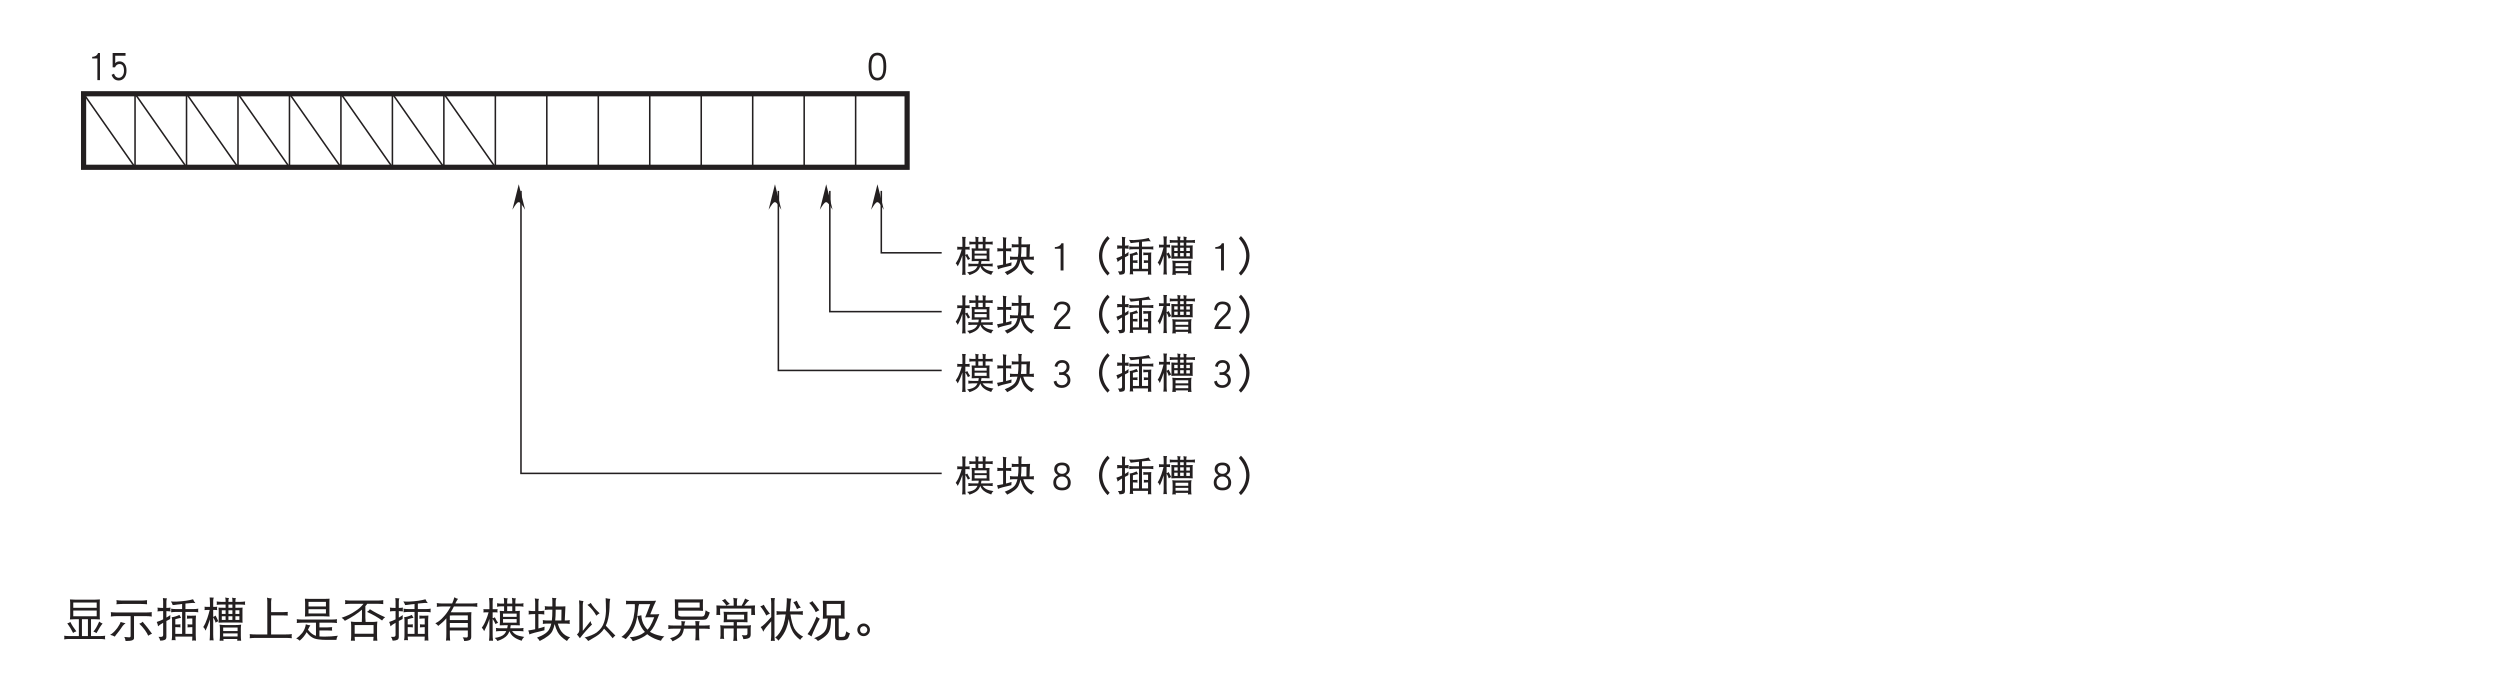 <?xml version="1.0" encoding="UTF-8"?>
<svg xmlns="http://www.w3.org/2000/svg" xmlns:xlink="http://www.w3.org/1999/xlink" width="481.89pt" height="133.4pt" viewBox="0 0 481.89 133.4" version="1.2">
<defs>
<g>
<symbol overflow="visible" id="glyph0-0">
<path style="stroke:none;" d=""/>
</symbol>
<symbol overflow="visible" id="glyph0-1">
<path style="stroke:none;" d="M 3.891 -2.703 C 3.891 -3.562 3.766 -4.203 3.516 -4.641 C 3.234 -5.109 2.797 -5.359 2.188 -5.359 C 1.578 -5.359 1.141 -5.109 0.859 -4.641 C 0.609 -4.203 0.484 -3.562 0.484 -2.703 C 0.484 -0.906 1.047 0 2.188 0 C 3.328 0 3.891 -0.906 3.891 -2.703 Z M 3.344 -2.703 C 3.344 -1.906 3.25 -1.344 3.047 -1 C 2.859 -0.672 2.578 -0.516 2.188 -0.516 C 1.812 -0.516 1.516 -0.672 1.344 -1 C 1.125 -1.344 1.031 -1.906 1.031 -2.703 C 1.031 -3.484 1.125 -4.047 1.344 -4.375 C 1.516 -4.688 1.797 -4.844 2.188 -4.844 C 2.578 -4.844 2.859 -4.688 3.047 -4.375 C 3.25 -4.047 3.344 -3.484 3.344 -2.703 Z M 3.344 -2.703 "/>
</symbol>
<symbol overflow="visible" id="glyph0-2">
<path style="stroke:none;" d="M 0.562 -4.641 C 0.578 -4.547 0.594 -4.469 0.594 -4.359 C 0.594 -4.25 0.578 -4.156 0.562 -4.062 C 0.672 -4.078 0.812 -4.094 0.938 -4.094 L 1.438 -4.094 C 1.312 -3.625 1.172 -3.203 1.016 -2.828 C 0.828 -2.297 0.578 -1.844 0.281 -1.438 C 0.453 -1.297 0.578 -1.094 0.672 -0.859 C 1.031 -1.5 1.328 -2.203 1.578 -2.969 L 1.578 -0.281 C 1.578 0.078 1.562 0.438 1.516 0.797 C 1.641 0.781 1.75 0.766 1.859 0.766 C 1.969 0.766 2.094 0.781 2.203 0.797 C 2.156 0.438 2.141 0.078 2.141 -0.281 L 2.141 -2.969 C 2.328 -2.703 2.5 -2.406 2.641 -2.062 C 2.766 -2.172 2.922 -2.25 3.078 -2.281 C 2.844 -2.609 2.656 -2.922 2.516 -3.25 C 2.422 -3.156 2.281 -3.109 2.141 -3.078 L 2.141 -4.094 L 2.609 -4.094 C 2.734 -4.094 2.859 -4.078 2.984 -4.062 C 2.969 -4.156 2.953 -4.25 2.953 -4.359 C 2.953 -4.469 2.969 -4.547 2.984 -4.641 C 2.859 -4.625 2.734 -4.609 2.609 -4.609 L 2.141 -4.609 L 2.141 -5.953 C 2.141 -6.172 2.172 -6.359 2.234 -6.516 C 1.953 -6.516 1.719 -6.531 1.516 -6.547 C 1.562 -6.234 1.578 -5.922 1.578 -5.609 L 1.578 -4.609 L 0.938 -4.609 C 0.812 -4.609 0.672 -4.625 0.562 -4.641 Z M 2.891 -5.641 C 2.906 -5.531 2.922 -5.438 2.922 -5.328 C 2.922 -5.234 2.906 -5.141 2.891 -5.047 C 3.156 -5.094 3.422 -5.109 3.703 -5.109 L 4.109 -5.109 L 4.109 -4.297 C 3.844 -4.297 3.609 -4.312 3.359 -4.328 C 3.359 -4.172 3.359 -4.031 3.391 -3.859 L 3.391 -2.406 C 3.391 -2.219 3.375 -2.031 3.359 -1.844 C 3.656 -1.859 3.953 -1.875 4.266 -1.875 L 4.734 -1.875 C 4.703 -1.688 4.672 -1.5 4.641 -1.344 L 3.516 -1.344 C 3.25 -1.344 2.969 -1.359 2.703 -1.406 C 2.719 -1.297 2.734 -1.188 2.734 -1.094 C 2.734 -1 2.719 -0.906 2.703 -0.828 C 2.969 -0.859 3.25 -0.875 3.516 -0.875 L 4.484 -0.875 C 4.391 -0.672 4.281 -0.5 4.156 -0.359 C 3.844 -0.016 3.281 0.203 2.484 0.297 C 2.688 0.453 2.844 0.625 2.953 0.828 C 3.781 0.547 4.359 0.219 4.656 -0.172 C 4.797 -0.344 4.922 -0.578 5.016 -0.859 C 5.219 -0.391 5.469 -0.062 5.781 0.141 C 6.078 0.375 6.516 0.594 7.125 0.797 C 7.203 0.547 7.344 0.328 7.562 0.141 C 6.969 0.047 6.531 -0.062 6.25 -0.203 C 5.938 -0.344 5.688 -0.562 5.453 -0.875 L 6.625 -0.875 C 6.891 -0.875 7.156 -0.859 7.438 -0.828 C 7.406 -0.906 7.406 -1 7.406 -1.094 C 7.406 -1.188 7.406 -1.297 7.438 -1.406 C 7.156 -1.359 6.891 -1.344 6.625 -1.344 L 5.156 -1.344 C 5.188 -1.5 5.219 -1.688 5.25 -1.875 L 5.906 -1.875 C 6.203 -1.875 6.516 -1.859 6.812 -1.844 C 6.797 -2.031 6.781 -2.219 6.781 -2.406 L 6.781 -3.859 C 6.781 -4.031 6.797 -4.172 6.812 -4.328 C 6.547 -4.312 6.281 -4.297 6.031 -4.297 L 6.031 -5.109 L 6.625 -5.109 C 6.891 -5.109 7.156 -5.094 7.438 -5.047 C 7.406 -5.141 7.406 -5.234 7.406 -5.328 C 7.406 -5.438 7.406 -5.531 7.438 -5.641 C 7.156 -5.594 6.891 -5.578 6.625 -5.578 L 6.031 -5.578 L 6.031 -5.984 C 6.031 -6.188 6.062 -6.359 6.125 -6.484 C 5.859 -6.484 5.641 -6.516 5.438 -6.578 C 5.484 -6.375 5.5 -6.172 5.5 -5.984 L 5.5 -5.578 L 4.641 -5.578 L 4.641 -5.984 C 4.641 -6.188 4.656 -6.359 4.719 -6.484 C 4.453 -6.484 4.234 -6.516 4.047 -6.578 C 4.078 -6.375 4.109 -6.172 4.109 -5.984 L 4.109 -5.578 L 3.703 -5.578 C 3.422 -5.578 3.156 -5.594 2.891 -5.641 Z M 4.641 -4.297 L 4.641 -5.109 L 5.5 -5.109 L 5.5 -4.297 Z M 6.25 -2.312 L 3.922 -2.312 L 3.922 -2.938 L 6.25 -2.938 Z M 3.922 -3.312 L 3.922 -3.859 L 6.25 -3.859 L 6.25 -3.312 Z M 3.922 -3.312 "/>
</symbol>
<symbol overflow="visible" id="glyph0-3">
<path style="stroke:none;" d="M 0.328 -4.359 C 0.344 -4.25 0.359 -4.141 0.359 -4.031 C 0.359 -3.906 0.344 -3.812 0.328 -3.719 C 0.641 -3.75 0.938 -3.781 1.25 -3.781 L 1.453 -3.781 L 1.453 -1.188 C 1.078 -1.109 0.688 -1.031 0.281 -0.969 C 0.391 -0.703 0.453 -0.484 0.469 -0.281 C 0.844 -0.469 1.703 -0.703 3.047 -1 C 3.047 -1.109 3.047 -1.328 3.078 -1.625 C 2.734 -1.516 2.391 -1.406 2.016 -1.328 L 2.016 -3.781 L 2.141 -3.781 C 2.453 -3.781 2.734 -3.75 3.047 -3.719 C 3.016 -3.812 3.016 -3.906 3.016 -4.031 C 3.016 -4.141 3.016 -4.25 3.047 -4.359 C 2.734 -4.312 2.453 -4.297 2.141 -4.297 L 2.016 -4.297 L 2.016 -5.859 C 2.016 -6.078 2.047 -6.25 2.109 -6.391 C 1.828 -6.391 1.594 -6.422 1.391 -6.484 C 1.438 -6.281 1.453 -6.062 1.453 -5.859 L 1.453 -4.297 L 1.25 -4.297 C 0.938 -4.297 0.641 -4.312 0.328 -4.359 Z M 3.109 -5.141 C 3.125 -5.031 3.141 -4.938 3.141 -4.844 C 3.141 -4.719 3.125 -4.609 3.109 -4.5 C 3.375 -4.531 3.656 -4.547 3.922 -4.547 L 4.422 -4.547 L 4.422 -4.328 C 4.422 -3.703 4.375 -3.156 4.312 -2.688 L 3.672 -2.688 C 3.359 -2.688 3.062 -2.703 2.766 -2.75 C 2.781 -2.625 2.797 -2.516 2.797 -2.406 C 2.797 -2.297 2.781 -2.188 2.766 -2.094 C 3.062 -2.141 3.359 -2.156 3.672 -2.156 L 4.219 -2.156 C 4.141 -1.812 4.047 -1.516 3.922 -1.281 C 3.672 -0.703 2.953 -0.188 1.766 0.266 C 1.953 0.406 2.109 0.594 2.234 0.828 C 3.422 0.25 4.156 -0.328 4.422 -0.906 C 4.578 -1.219 4.703 -1.594 4.797 -2.078 C 4.969 -1.484 5.141 -1.031 5.312 -0.719 C 5.594 -0.188 6.109 0.312 6.906 0.828 C 7.078 0.547 7.281 0.328 7.469 0.203 C 6.828 0.047 6.328 -0.281 5.969 -0.797 C 5.719 -1.109 5.516 -1.562 5.344 -2.156 L 6.5 -2.156 C 6.812 -2.156 7.094 -2.141 7.406 -2.094 C 7.375 -2.188 7.375 -2.297 7.375 -2.406 C 7.375 -2.516 7.375 -2.625 7.406 -2.75 C 7.125 -2.703 6.844 -2.688 6.547 -2.688 L 6.625 -4.703 C 6.625 -4.875 6.641 -5 6.656 -5.109 C 6.359 -5.094 6.078 -5.078 5.781 -5.078 L 4.984 -5.078 L 4.984 -6.047 C 4.984 -6.188 5.016 -6.344 5.094 -6.516 C 4.844 -6.516 4.594 -6.531 4.344 -6.578 C 4.391 -6.438 4.422 -6.25 4.422 -6.047 L 4.422 -5.078 L 3.922 -5.078 C 3.656 -5.078 3.375 -5.094 3.109 -5.141 Z M 4.984 -4.547 L 5.969 -4.547 L 5.953 -2.688 L 4.891 -2.688 C 4.953 -3.156 4.984 -3.719 4.984 -4.328 Z M 4.984 -4.547 "/>
</symbol>
<symbol overflow="visible" id="glyph0-4">
<path style="stroke:none;" d=""/>
</symbol>
<symbol overflow="visible" id="glyph0-5">
<path style="stroke:none;" d="M 2.484 -0.062 L 2.484 -5.297 L 2.078 -5.297 C 1.984 -5.047 1.812 -4.859 1.547 -4.734 C 1.328 -4.625 1.109 -4.562 0.875 -4.562 L 0.812 -4.562 L 0.812 -4.25 L 1.922 -4.25 L 1.922 -0.062 Z M 2.484 -0.062 "/>
</symbol>
<symbol overflow="visible" id="glyph0-6">
<path style="stroke:none;" d="M 7 0.453 C 6.562 0 6.203 -0.5 5.953 -1.078 C 5.703 -1.672 5.578 -2.266 5.578 -2.891 C 5.578 -3.5 5.703 -4.094 5.953 -4.688 C 6.203 -5.266 6.562 -5.766 7 -6.219 L 6.594 -6.688 C 6.078 -6.172 5.672 -5.594 5.391 -4.938 C 5.078 -4.266 4.938 -3.578 4.938 -2.891 C 4.938 -2.172 5.078 -1.5 5.375 -0.844 C 5.672 -0.188 6.078 0.391 6.594 0.922 Z M 7 0.453 "/>
</symbol>
<symbol overflow="visible" id="glyph0-7">
<path style="stroke:none;" d="M 0.469 -4.891 C 0.484 -4.781 0.5 -4.656 0.5 -4.547 C 0.5 -4.453 0.484 -4.344 0.469 -4.234 C 0.766 -4.281 1.062 -4.297 1.359 -4.297 L 1.422 -4.297 L 1.422 -2.875 C 1.078 -2.703 0.719 -2.562 0.328 -2.438 C 0.469 -2.156 0.547 -1.906 0.562 -1.688 C 0.719 -1.844 1.016 -2.062 1.422 -2.297 L 1.422 -0.203 C 1.422 0.016 1.312 0.125 1.078 0.125 L 0.625 0.125 C 0.766 0.297 0.875 0.516 0.938 0.766 C 1.266 0.766 1.531 0.719 1.719 0.641 C 1.891 0.562 1.984 0.391 1.984 0.125 L 1.984 -2.594 C 2.188 -2.688 2.406 -2.812 2.641 -2.938 C 2.641 -3.062 2.656 -3.281 2.672 -3.625 C 2.453 -3.453 2.234 -3.312 1.984 -3.172 L 1.984 -4.297 C 2.219 -4.281 2.469 -4.266 2.703 -4.234 C 2.672 -4.344 2.672 -4.453 2.672 -4.547 C 2.672 -4.656 2.672 -4.781 2.703 -4.891 C 2.469 -4.859 2.234 -4.844 1.984 -4.844 L 1.984 -5.922 C 1.984 -6.125 2.016 -6.312 2.078 -6.484 C 1.844 -6.484 1.609 -6.5 1.391 -6.547 C 1.406 -6.359 1.422 -6.188 1.422 -6.016 L 1.422 -4.844 L 1.359 -4.844 C 1.062 -4.844 0.766 -4.859 0.469 -4.891 Z M 6.5 -5.703 C 6.641 -5.703 6.812 -5.688 6.969 -5.672 C 6.812 -5.828 6.672 -6.062 6.562 -6.328 C 5.844 -6.125 4.906 -5.984 3.734 -5.922 C 3.344 -5.922 3.016 -5.922 2.766 -5.953 C 2.906 -5.75 3.016 -5.531 3.078 -5.328 C 3.688 -5.406 4.234 -5.469 4.688 -5.516 L 4.688 -4.641 L 3.672 -4.641 C 3.375 -4.641 3.078 -4.656 2.797 -4.703 C 2.812 -4.594 2.828 -4.5 2.828 -4.406 C 2.828 -4.281 2.812 -4.188 2.797 -4.094 C 3.078 -4.125 3.375 -4.156 3.672 -4.156 L 4.688 -4.156 L 4.688 -0.375 L 3.516 -0.375 L 3.516 -1.531 L 3.703 -1.531 C 4 -1.531 4.234 -1.516 4.422 -1.5 C 4.391 -1.578 4.375 -1.672 4.375 -1.781 C 4.375 -1.859 4.391 -1.938 4.422 -2.031 C 4.156 -2.016 3.922 -2 3.703 -2 L 3.516 -2 L 3.516 -2.906 L 3.891 -3 C 4.109 -3.062 4.297 -3.109 4.516 -3.125 C 4.422 -3.281 4.328 -3.453 4.234 -3.656 C 3.781 -3.438 3.344 -3.297 2.891 -3.25 C 2.938 -3.109 2.953 -2.969 2.953 -2.812 L 2.953 -0.047 C 2.953 0.203 2.938 0.453 2.891 0.703 C 3 0.688 3.109 0.672 3.234 0.672 C 3.344 0.672 3.453 0.688 3.578 0.703 C 3.547 0.5 3.516 0.297 3.516 0.094 L 6.438 0.094 C 6.438 0.312 6.422 0.531 6.406 0.766 C 6.516 0.75 6.641 0.734 6.75 0.734 C 6.859 0.734 6.953 0.75 7.062 0.766 C 7.031 0.469 7.031 0.172 7.031 -0.141 L 7.031 -2.781 C 7.031 -3.031 7.031 -3.281 7.062 -3.531 C 6.75 -3.5 6.469 -3.5 6.156 -3.5 C 5.938 -3.5 5.719 -3.5 5.5 -3.531 C 5.516 -3.438 5.531 -3.359 5.531 -3.281 C 5.531 -3.172 5.516 -3.094 5.5 -3 C 5.719 -3.016 5.938 -3.031 6.156 -3.031 L 6.438 -3.031 L 6.438 -2 L 6.312 -2 C 6.078 -2 5.844 -2.016 5.609 -2.031 C 5.625 -1.953 5.641 -1.875 5.641 -1.781 C 5.641 -1.703 5.625 -1.609 5.609 -1.5 C 5.859 -1.516 6.094 -1.531 6.312 -1.531 L 6.438 -1.531 L 6.438 -0.375 L 5.266 -0.375 L 5.266 -4.156 L 6.594 -4.156 C 6.891 -4.156 7.172 -4.125 7.469 -4.094 C 7.438 -4.188 7.438 -4.281 7.438 -4.406 C 7.438 -4.5 7.438 -4.594 7.469 -4.703 C 7.172 -4.656 6.891 -4.641 6.594 -4.641 L 5.266 -4.641 L 5.266 -5.594 C 5.984 -5.672 6.406 -5.703 6.5 -5.703 Z M 6.5 -5.703 "/>
</symbol>
<symbol overflow="visible" id="glyph0-8">
<path style="stroke:none;" d="M 0.562 -5.047 C 0.578 -4.953 0.594 -4.859 0.594 -4.766 C 0.594 -4.656 0.578 -4.562 0.562 -4.469 C 0.672 -4.484 0.812 -4.5 0.938 -4.5 L 1.453 -4.5 C 1.328 -3.969 1.188 -3.516 1.047 -3.094 C 0.859 -2.516 0.625 -2 0.328 -1.562 C 0.516 -1.406 0.641 -1.188 0.734 -0.938 C 1.016 -1.547 1.266 -2.188 1.484 -2.891 L 1.484 -0.344 C 1.484 0.016 1.469 0.375 1.422 0.734 C 1.531 0.719 1.656 0.703 1.766 0.703 C 1.875 0.703 2 0.719 2.109 0.734 C 2.062 0.375 2.047 0.016 2.047 -0.344 L 2.047 -3.234 C 2.125 -3.094 2.219 -2.938 2.297 -2.766 C 2.375 -2.578 2.422 -2.438 2.453 -2.312 C 2.641 -2.438 2.812 -2.531 2.922 -2.562 C 2.875 -2.641 2.844 -2.734 2.797 -2.828 C 2.734 -2.969 2.656 -3.109 2.562 -3.297 C 2.516 -3.391 2.469 -3.469 2.453 -3.531 C 2.344 -3.438 2.203 -3.359 2.047 -3.297 L 2.047 -4.5 L 2.359 -4.5 C 2.484 -4.5 2.609 -4.484 2.734 -4.469 C 2.703 -4.562 2.703 -4.656 2.703 -4.766 C 2.703 -4.859 2.703 -4.953 2.734 -5.047 C 2.609 -5.031 2.484 -5.016 2.359 -5.016 L 2.047 -5.016 L 2.047 -6.047 C 2.047 -6.266 2.078 -6.453 2.141 -6.609 C 1.859 -6.609 1.625 -6.609 1.422 -6.641 C 1.469 -6.328 1.484 -6.016 1.484 -5.703 L 1.484 -5.016 L 0.938 -5.016 C 0.812 -5.016 0.672 -5.031 0.562 -5.047 Z M 2.641 -5.953 C 2.656 -5.844 2.672 -5.75 2.672 -5.641 C 2.672 -5.547 2.656 -5.453 2.641 -5.359 C 2.906 -5.406 3.172 -5.422 3.453 -5.422 L 4.172 -5.422 L 4.172 -4.859 L 3.859 -4.859 C 3.547 -4.859 3.25 -4.875 2.953 -4.891 C 2.953 -4.734 2.969 -4.578 2.984 -4.438 L 2.984 -2.875 C 2.984 -2.672 2.969 -2.5 2.953 -2.312 C 3.25 -2.328 3.547 -2.344 3.859 -2.344 L 6.188 -2.344 C 6.484 -2.344 6.797 -2.328 7.094 -2.312 C 7.062 -2.5 7.062 -2.672 7.062 -2.875 L 7.062 -4.438 C 7.062 -4.578 7.062 -4.734 7.094 -4.891 C 6.797 -4.875 6.484 -4.859 6.188 -4.859 L 5.844 -4.859 L 5.844 -5.422 L 6.719 -5.422 C 6.984 -5.422 7.266 -5.406 7.531 -5.359 C 7.5 -5.453 7.5 -5.547 7.5 -5.641 C 7.5 -5.75 7.5 -5.844 7.531 -5.953 C 7.266 -5.906 6.984 -5.891 6.719 -5.891 L 5.844 -5.891 L 5.844 -6.047 C 5.844 -6.234 5.875 -6.406 5.938 -6.516 C 5.688 -6.516 5.469 -6.547 5.297 -6.609 C 5.328 -6.422 5.344 -6.234 5.344 -6.047 L 5.344 -5.891 L 4.656 -5.891 L 4.656 -6.078 C 4.656 -6.266 4.688 -6.422 4.75 -6.547 C 4.5 -6.547 4.281 -6.578 4.109 -6.641 C 4.141 -6.453 4.172 -6.266 4.172 -6.078 L 4.172 -5.891 L 3.453 -5.891 C 3.172 -5.891 2.906 -5.906 2.641 -5.953 Z M 5.344 -4.859 L 4.656 -4.859 L 4.656 -5.422 L 5.344 -5.422 Z M 6.531 -2.781 L 5.844 -2.781 L 5.844 -3.406 L 6.531 -3.406 Z M 5.344 -2.781 L 4.656 -2.781 L 4.656 -3.406 L 5.344 -3.406 Z M 4.172 -2.781 L 3.516 -2.781 L 3.516 -3.406 L 4.172 -3.406 Z M 3.516 -3.812 L 3.516 -4.438 L 4.172 -4.438 L 4.172 -3.812 Z M 4.656 -4.438 L 5.344 -4.438 L 5.344 -3.812 L 4.656 -3.812 Z M 5.844 -4.438 L 6.531 -4.438 L 6.531 -3.812 L 5.844 -3.812 Z M 3.141 -1.969 C 3.172 -1.734 3.203 -1.484 3.203 -1.25 L 3.203 -0.078 C 3.203 0.219 3.172 0.516 3.141 0.797 C 3.312 0.781 3.422 0.766 3.484 0.766 C 3.531 0.766 3.656 0.781 3.828 0.797 C 3.812 0.688 3.797 0.594 3.797 0.484 L 6.188 0.484 C 6.188 0.578 6.172 0.688 6.156 0.797 C 6.328 0.781 6.438 0.766 6.5 0.766 C 6.562 0.766 6.672 0.781 6.844 0.797 C 6.797 0.516 6.781 0.219 6.781 -0.078 L 6.781 -1.25 C 6.781 -1.484 6.797 -1.734 6.844 -1.969 C 6.547 -1.922 6.234 -1.906 5.938 -1.906 L 4.047 -1.906 C 3.734 -1.906 3.438 -1.922 3.141 -1.969 Z M 3.766 0.062 C 3.766 0.016 3.766 -0.031 3.766 -0.078 L 3.766 -0.484 L 6.219 -0.484 L 6.219 -0.078 C 6.219 -0.031 6.219 0.016 6.219 0.062 Z M 3.766 -0.875 L 3.766 -1.469 L 6.219 -1.469 L 6.219 -0.875 Z M 3.766 -0.875 "/>
</symbol>
<symbol overflow="visible" id="glyph0-9">
<path style="stroke:none;" d="M 3.031 -2.891 C 3.031 -3.578 2.875 -4.266 2.578 -4.938 C 2.297 -5.594 1.891 -6.172 1.375 -6.688 L 0.969 -6.219 C 1.406 -5.766 1.75 -5.266 2.016 -4.688 C 2.266 -4.094 2.391 -3.5 2.391 -2.891 C 2.391 -2.266 2.266 -1.672 2.016 -1.078 C 1.75 -0.5 1.406 0 0.969 0.453 L 1.375 0.922 C 1.891 0.391 2.297 -0.188 2.594 -0.844 C 2.875 -1.5 3.031 -2.172 3.031 -2.891 Z M 3.031 -2.891 "/>
</symbol>
<symbol overflow="visible" id="glyph0-10">
<path style="stroke:none;" d="M 3.797 -4.047 C 3.797 -4.453 3.641 -4.781 3.359 -5.016 C 3.062 -5.25 2.672 -5.359 2.172 -5.359 C 1.719 -5.359 1.359 -5.219 1.078 -4.938 C 0.812 -4.656 0.641 -4.266 0.594 -3.797 L 1.109 -3.578 C 1.172 -4.422 1.516 -4.844 2.172 -4.844 C 2.531 -4.844 2.797 -4.75 2.984 -4.594 C 3.156 -4.453 3.25 -4.266 3.25 -4.047 C 3.25 -3.797 3.156 -3.562 3 -3.344 C 2.859 -3.125 2.594 -2.859 2.203 -2.516 C 1.766 -2.109 1.422 -1.734 1.188 -1.391 C 0.922 -0.984 0.719 -0.547 0.609 -0.062 L 3.781 -0.062 L 3.781 -0.578 L 1.375 -0.578 C 1.5 -1 1.906 -1.516 2.578 -2.141 C 2.969 -2.5 3.25 -2.812 3.422 -3.031 C 3.672 -3.375 3.797 -3.703 3.797 -4.047 Z M 3.797 -4.047 "/>
</symbol>
<symbol overflow="visible" id="glyph0-11">
<path style="stroke:none;" d="M 3.812 -1.469 C 3.812 -1.781 3.734 -2.062 3.562 -2.312 C 3.406 -2.562 3.172 -2.734 2.906 -2.828 C 3.391 -3.078 3.641 -3.469 3.641 -4 C 3.641 -4.406 3.5 -4.734 3.25 -4.984 C 2.984 -5.234 2.641 -5.359 2.203 -5.359 C 1.797 -5.359 1.453 -5.25 1.203 -5 C 0.984 -4.797 0.828 -4.516 0.766 -4.172 L 1.281 -4.016 C 1.375 -4.562 1.688 -4.844 2.203 -4.844 C 2.781 -4.844 3.078 -4.562 3.078 -4 C 3.078 -3.766 2.984 -3.531 2.781 -3.328 C 2.578 -3.109 2.359 -3.016 2.156 -3.016 L 1.625 -3.016 L 1.625 -2.5 L 2.234 -2.5 C 2.531 -2.5 2.766 -2.391 2.969 -2.203 C 3.156 -1.984 3.25 -1.75 3.25 -1.469 C 3.25 -1.203 3.141 -0.984 2.953 -0.797 C 2.734 -0.609 2.484 -0.516 2.156 -0.516 C 1.562 -0.516 1.219 -0.812 1.109 -1.391 L 0.578 -1.219 C 0.75 -0.391 1.281 0 2.156 0 C 2.625 0 3.016 -0.141 3.328 -0.422 C 3.656 -0.688 3.812 -1.047 3.812 -1.469 Z M 3.812 -1.469 "/>
</symbol>
<symbol overflow="visible" id="glyph0-12">
<path style="stroke:none;" d="M 3.875 -1.5 C 3.875 -2.141 3.562 -2.609 2.953 -2.938 C 3.438 -3.203 3.688 -3.562 3.688 -4.062 C 3.688 -4.469 3.547 -4.797 3.281 -5.016 C 3.016 -5.25 2.656 -5.359 2.188 -5.359 C 1.734 -5.359 1.359 -5.25 1.094 -5.016 C 0.828 -4.797 0.688 -4.469 0.688 -4.062 C 0.688 -3.562 0.938 -3.203 1.422 -2.938 C 0.812 -2.609 0.516 -2.141 0.516 -1.5 C 0.516 -1.031 0.656 -0.672 0.953 -0.391 C 1.25 -0.125 1.672 0 2.203 0 C 2.734 0 3.141 -0.125 3.438 -0.391 C 3.734 -0.656 3.875 -1.031 3.875 -1.5 Z M 3.125 -4.016 C 3.125 -3.781 3.047 -3.578 2.875 -3.422 C 2.688 -3.266 2.469 -3.188 2.203 -3.188 C 1.922 -3.188 1.703 -3.266 1.531 -3.422 C 1.344 -3.578 1.25 -3.781 1.25 -4.016 C 1.25 -4.562 1.562 -4.844 2.188 -4.844 C 2.812 -4.844 3.125 -4.562 3.125 -4.016 Z M 3.312 -1.531 C 3.312 -0.859 2.938 -0.516 2.203 -0.516 C 1.812 -0.516 1.516 -0.609 1.328 -0.828 C 1.156 -1 1.062 -1.234 1.062 -1.531 C 1.062 -1.891 1.156 -2.172 1.375 -2.375 C 1.562 -2.562 1.844 -2.672 2.188 -2.672 C 2.516 -2.672 2.797 -2.562 3 -2.375 C 3.219 -2.172 3.312 -1.891 3.312 -1.531 Z M 3.312 -1.531 "/>
</symbol>
<symbol overflow="visible" id="glyph1-0">
<path style="stroke:none;" d=""/>
</symbol>
<symbol overflow="visible" id="glyph1-1">
<path style="stroke:none;" d="M 2.234 -0.062 L 2.234 -5.297 L 1.859 -5.297 C 1.781 -5.047 1.625 -4.859 1.406 -4.734 C 1.203 -4.625 1 -4.562 0.781 -4.562 L 0.734 -4.562 L 0.734 -4.25 L 1.734 -4.25 L 1.734 -0.062 Z M 2.234 -0.062 "/>
</symbol>
<symbol overflow="visible" id="glyph1-2">
<path style="stroke:none;" d="M 3.406 -1.891 C 3.406 -2.453 3.297 -2.891 3.047 -3.203 C 2.797 -3.516 2.469 -3.688 2.062 -3.688 C 1.688 -3.688 1.422 -3.562 1.234 -3.328 L 1.234 -4.766 L 3.219 -4.766 L 3.219 -5.297 L 0.734 -5.297 L 0.734 -2.531 L 1.188 -2.531 C 1.375 -2.953 1.656 -3.172 2.062 -3.172 C 2.625 -3.172 2.922 -2.734 2.922 -1.891 C 2.922 -1.453 2.812 -1.109 2.609 -0.859 C 2.422 -0.625 2.188 -0.516 1.906 -0.516 C 1.484 -0.516 1.172 -0.781 1 -1.312 L 0.531 -1.094 C 0.781 -0.359 1.234 0 1.906 0 C 2.328 0 2.672 -0.156 2.969 -0.484 C 3.266 -0.844 3.406 -1.312 3.406 -1.891 Z M 3.406 -1.891 "/>
</symbol>
<symbol overflow="visible" id="glyph2-0">
<path style="stroke:none;" d=""/>
</symbol>
<symbol overflow="visible" id="glyph2-1">
<path style="stroke:none;" d="M 1.562 -7.078 C 1.562 -6.875 1.578 -6.672 1.609 -6.484 L 1.609 -3.859 C 1.609 -3.641 1.578 -3.438 1.562 -3.219 C 1.906 -3.234 2.25 -3.266 2.594 -3.266 L 3.281 -3.266 L 3.281 -0.016 L 1.438 -0.016 C 1.094 -0.016 0.766 -0.031 0.453 -0.078 C 0.469 0.031 0.484 0.156 0.484 0.266 C 0.484 0.391 0.469 0.5 0.453 0.625 C 0.766 0.562 1.094 0.547 1.438 0.547 L 7.375 0.547 C 7.703 0.547 8.016 0.562 8.359 0.625 C 8.328 0.5 8.312 0.391 8.312 0.266 C 8.312 0.156 8.328 0.031 8.359 -0.078 C 8.016 -0.031 7.703 -0.016 7.375 -0.016 L 5.625 -0.016 L 5.625 -3.266 L 6.328 -3.266 C 6.656 -3.266 7 -3.234 7.344 -3.219 C 7.312 -3.438 7.312 -3.641 7.312 -3.859 L 7.312 -6.484 C 7.312 -6.672 7.312 -6.875 7.344 -7.078 C 7 -7.047 6.656 -7.031 6.328 -7.031 L 2.594 -7.031 C 2.25 -7.031 1.906 -7.047 1.562 -7.078 Z M 3.875 -0.016 L 3.875 -3.266 L 5.031 -3.266 L 5.031 -0.016 Z M 6.719 -3.828 L 2.203 -3.828 L 2.203 -4.938 L 6.719 -4.938 Z M 2.203 -5.469 L 2.203 -6.484 L 6.719 -6.484 L 6.719 -5.469 Z M 1.641 -2.734 C 1.484 -2.609 1.281 -2.516 1.047 -2.469 C 1.453 -1.922 1.828 -1.312 2.172 -0.609 C 2.359 -0.766 2.562 -0.875 2.797 -0.922 C 2.312 -1.547 1.922 -2.156 1.641 -2.734 Z M 7.203 -2.812 C 6.781 -1.844 6.406 -1.203 6.078 -0.891 C 6.312 -0.812 6.516 -0.703 6.672 -0.578 C 7.188 -1.516 7.578 -2.125 7.859 -2.422 C 7.609 -2.516 7.391 -2.656 7.203 -2.812 Z M 7.203 -2.812 "/>
</symbol>
<symbol overflow="visible" id="glyph2-2">
<path style="stroke:none;" d="M 1.562 -6.938 C 1.578 -6.797 1.609 -6.656 1.609 -6.516 C 1.609 -6.391 1.578 -6.266 1.562 -6.141 C 1.953 -6.172 2.344 -6.203 2.719 -6.203 L 6.328 -6.203 C 6.703 -6.203 7.094 -6.172 7.469 -6.141 C 7.453 -6.266 7.453 -6.391 7.453 -6.516 C 7.453 -6.656 7.453 -6.797 7.469 -6.938 C 7.094 -6.891 6.703 -6.859 6.328 -6.859 L 2.719 -6.859 C 2.344 -6.859 1.953 -6.891 1.562 -6.938 Z M 0.484 -4.625 C 0.5 -4.484 0.516 -4.344 0.516 -4.203 C 0.516 -4.062 0.5 -3.922 0.484 -3.781 C 0.875 -3.828 1.281 -3.859 1.672 -3.859 L 4.297 -3.859 L 4.297 0.031 C 4.281 0.156 4.203 0.234 4.016 0.234 C 3.797 0.234 3.484 0.203 3.078 0.156 C 3.219 0.391 3.297 0.641 3.328 0.938 C 3.969 0.938 4.391 0.891 4.609 0.797 C 4.844 0.703 4.953 0.578 4.953 0.375 L 4.953 -3.859 L 7.203 -3.859 C 7.594 -3.859 8 -3.828 8.391 -3.781 C 8.359 -3.922 8.359 -4.062 8.359 -4.203 C 8.359 -4.344 8.359 -4.484 8.391 -4.625 C 8 -4.578 7.594 -4.562 7.203 -4.562 L 1.672 -4.562 C 1.281 -4.562 0.875 -4.578 0.484 -4.625 Z M 2.375 -2.734 C 2.281 -2.422 2.062 -2.047 1.75 -1.594 C 1.266 -0.953 0.812 -0.5 0.344 -0.25 C 0.703 -0.172 1 -0.062 1.25 0.094 C 1.375 -0.109 1.547 -0.328 1.719 -0.531 C 1.953 -0.812 2.312 -1.281 2.781 -1.984 C 2.953 -2.188 3.125 -2.359 3.328 -2.484 C 2.859 -2.578 2.547 -2.672 2.375 -2.734 Z M 6.641 -2.781 C 6.469 -2.609 6.234 -2.484 5.969 -2.391 C 6.344 -2.062 6.703 -1.641 7.062 -1.156 C 7.375 -0.719 7.578 -0.359 7.688 -0.078 C 8 -0.281 8.25 -0.406 8.422 -0.469 C 8.266 -0.656 8.125 -0.875 7.953 -1.094 C 7.719 -1.422 7.438 -1.797 7.078 -2.219 C 6.859 -2.453 6.719 -2.641 6.641 -2.781 Z M 6.641 -2.781 "/>
</symbol>
<symbol overflow="visible" id="glyph2-3">
<path style="stroke:none;" d="M 0.516 -5.5 C 0.531 -5.375 0.562 -5.234 0.562 -5.109 C 0.562 -5 0.531 -4.875 0.516 -4.766 C 0.859 -4.812 1.188 -4.828 1.531 -4.828 L 1.609 -4.828 L 1.609 -3.234 C 1.203 -3.031 0.812 -2.875 0.375 -2.734 C 0.516 -2.422 0.609 -2.141 0.625 -1.891 C 0.812 -2.078 1.141 -2.312 1.609 -2.578 L 1.609 -0.219 C 1.609 0.016 1.469 0.141 1.219 0.141 L 0.703 0.141 C 0.875 0.328 0.984 0.578 1.047 0.875 C 1.422 0.875 1.719 0.812 1.922 0.719 C 2.125 0.641 2.234 0.438 2.234 0.141 L 2.234 -2.922 C 2.453 -3.031 2.703 -3.156 2.969 -3.297 C 2.969 -3.438 2.984 -3.688 3 -4.062 C 2.75 -3.891 2.5 -3.719 2.234 -3.578 L 2.234 -4.828 C 2.5 -4.812 2.766 -4.797 3.031 -4.766 C 3.016 -4.875 3 -5 3 -5.109 C 3 -5.234 3.016 -5.375 3.031 -5.5 C 2.766 -5.469 2.5 -5.438 2.234 -5.438 L 2.234 -6.656 C 2.234 -6.891 2.266 -7.094 2.344 -7.281 C 2.062 -7.281 1.812 -7.312 1.562 -7.344 C 1.578 -7.156 1.609 -6.953 1.609 -6.766 L 1.609 -5.438 L 1.531 -5.438 C 1.188 -5.438 0.859 -5.453 0.516 -5.5 Z M 7.312 -6.406 C 7.469 -6.406 7.641 -6.391 7.828 -6.375 C 7.656 -6.547 7.5 -6.797 7.375 -7.109 C 6.578 -6.875 5.516 -6.719 4.188 -6.656 C 3.75 -6.656 3.391 -6.656 3.109 -6.688 C 3.266 -6.453 3.391 -6.219 3.453 -5.984 C 4.141 -6.062 4.75 -6.141 5.266 -6.203 L 5.266 -5.219 L 4.125 -5.219 C 3.797 -5.219 3.469 -5.234 3.141 -5.297 C 3.156 -5.172 3.172 -5.047 3.172 -4.938 C 3.172 -4.812 3.156 -4.703 3.141 -4.594 C 3.469 -4.641 3.797 -4.672 4.125 -4.672 L 5.266 -4.672 L 5.266 -0.438 L 3.953 -0.438 L 3.953 -1.734 L 4.156 -1.734 C 4.5 -1.734 4.766 -1.703 4.953 -1.688 C 4.938 -1.781 4.922 -1.875 4.922 -2 C 4.922 -2.094 4.938 -2.172 4.953 -2.281 C 4.672 -2.25 4.406 -2.25 4.156 -2.25 L 3.953 -2.25 L 3.953 -3.266 L 4.375 -3.375 C 4.609 -3.453 4.828 -3.484 5.062 -3.516 C 4.953 -3.688 4.859 -3.891 4.75 -4.094 C 4.25 -3.859 3.75 -3.703 3.25 -3.641 C 3.297 -3.5 3.328 -3.344 3.328 -3.156 L 3.328 -0.047 C 3.328 0.234 3.297 0.516 3.25 0.797 C 3.375 0.766 3.5 0.766 3.641 0.766 C 3.766 0.766 3.891 0.766 4.016 0.797 C 3.984 0.562 3.953 0.328 3.953 0.094 L 7.234 0.094 C 7.219 0.344 7.219 0.594 7.203 0.875 C 7.328 0.844 7.453 0.828 7.578 0.828 C 7.703 0.828 7.812 0.844 7.938 0.875 C 7.906 0.531 7.891 0.188 7.891 -0.156 L 7.891 -3.125 C 7.891 -3.406 7.906 -3.688 7.938 -3.969 C 7.594 -3.938 7.266 -3.938 6.922 -3.938 C 6.672 -3.938 6.422 -3.938 6.188 -3.969 C 6.203 -3.875 6.219 -3.766 6.219 -3.688 C 6.219 -3.578 6.203 -3.469 6.188 -3.359 C 6.422 -3.391 6.672 -3.406 6.922 -3.406 L 7.234 -3.406 L 7.234 -2.25 L 7.094 -2.25 C 6.828 -2.25 6.562 -2.25 6.297 -2.281 C 6.312 -2.203 6.328 -2.109 6.328 -2 C 6.328 -1.906 6.312 -1.797 6.297 -1.688 C 6.578 -1.703 6.844 -1.734 7.094 -1.734 L 7.234 -1.734 L 7.234 -0.438 L 5.906 -0.438 L 5.906 -4.672 L 7.406 -4.672 C 7.734 -4.672 8.062 -4.641 8.391 -4.594 C 8.359 -4.703 8.359 -4.812 8.359 -4.938 C 8.359 -5.047 8.359 -5.172 8.391 -5.297 C 8.062 -5.234 7.734 -5.219 7.406 -5.219 L 5.906 -5.219 L 5.906 -6.281 C 6.719 -6.359 7.188 -6.406 7.312 -6.406 Z M 7.312 -6.406 "/>
</symbol>
<symbol overflow="visible" id="glyph2-4">
<path style="stroke:none;" d="M 0.625 -5.672 C 0.641 -5.562 0.656 -5.469 0.656 -5.359 C 0.656 -5.234 0.641 -5.125 0.625 -5.016 C 0.766 -5.031 0.906 -5.047 1.047 -5.047 L 1.625 -5.047 C 1.484 -4.469 1.328 -3.953 1.172 -3.484 C 0.953 -2.812 0.703 -2.25 0.375 -1.75 C 0.578 -1.578 0.719 -1.344 0.828 -1.062 C 1.141 -1.734 1.422 -2.469 1.672 -3.234 L 1.672 -0.391 C 1.672 0.016 1.641 0.422 1.609 0.828 C 1.734 0.812 1.859 0.797 1.984 0.797 C 2.109 0.797 2.25 0.812 2.375 0.828 C 2.312 0.422 2.297 0.016 2.297 -0.391 L 2.297 -3.625 C 2.391 -3.484 2.484 -3.297 2.578 -3.109 C 2.672 -2.906 2.719 -2.734 2.75 -2.594 C 2.969 -2.734 3.156 -2.844 3.281 -2.875 C 3.234 -2.969 3.188 -3.078 3.141 -3.172 C 3.078 -3.328 2.984 -3.5 2.891 -3.703 C 2.812 -3.812 2.781 -3.891 2.75 -3.969 C 2.625 -3.859 2.484 -3.766 2.297 -3.703 L 2.297 -5.047 L 2.656 -5.047 C 2.797 -5.047 2.922 -5.031 3.078 -5.016 C 3.047 -5.125 3.031 -5.234 3.031 -5.359 C 3.031 -5.469 3.047 -5.562 3.078 -5.672 C 2.922 -5.656 2.797 -5.641 2.656 -5.641 L 2.297 -5.641 L 2.297 -6.797 C 2.297 -7.047 2.344 -7.25 2.406 -7.422 C 2.094 -7.422 1.812 -7.438 1.609 -7.453 C 1.641 -7.109 1.672 -6.766 1.672 -6.406 L 1.672 -5.641 L 1.047 -5.641 C 0.906 -5.641 0.766 -5.656 0.625 -5.672 Z M 2.969 -6.688 C 2.984 -6.578 3 -6.453 3 -6.344 C 3 -6.234 2.984 -6.141 2.969 -6.031 C 3.266 -6.062 3.578 -6.094 3.875 -6.094 L 4.688 -6.094 L 4.688 -5.469 L 4.328 -5.469 C 4 -5.469 3.656 -5.469 3.328 -5.5 C 3.328 -5.312 3.328 -5.141 3.359 -4.984 L 3.359 -3.219 C 3.359 -3.016 3.344 -2.797 3.328 -2.594 C 3.656 -2.609 4 -2.625 4.328 -2.625 L 6.953 -2.625 C 7.281 -2.625 7.625 -2.609 7.969 -2.594 C 7.938 -2.797 7.938 -3.016 7.938 -3.219 L 7.938 -4.984 C 7.938 -5.141 7.938 -5.312 7.969 -5.5 C 7.625 -5.469 7.281 -5.469 6.953 -5.469 L 6.578 -5.469 L 6.578 -6.094 L 7.547 -6.094 C 7.859 -6.094 8.156 -6.062 8.453 -6.031 C 8.438 -6.141 8.422 -6.234 8.422 -6.344 C 8.422 -6.453 8.438 -6.578 8.453 -6.688 C 8.156 -6.641 7.859 -6.609 7.547 -6.609 L 6.578 -6.609 L 6.578 -6.797 C 6.578 -7.016 6.609 -7.188 6.672 -7.328 C 6.391 -7.328 6.141 -7.359 5.938 -7.422 C 5.984 -7.203 6 -7 6 -6.797 L 6 -6.609 L 5.234 -6.609 L 5.234 -6.828 C 5.234 -7.047 5.266 -7.219 5.344 -7.344 C 5.062 -7.344 4.812 -7.391 4.609 -7.453 C 4.656 -7.25 4.688 -7.031 4.688 -6.828 L 4.688 -6.609 L 3.875 -6.609 C 3.578 -6.609 3.266 -6.641 2.969 -6.688 Z M 6 -5.469 L 5.234 -5.469 L 5.234 -6.094 L 6 -6.094 Z M 7.344 -3.125 L 6.578 -3.125 L 6.578 -3.828 L 7.344 -3.828 Z M 6 -3.125 L 5.234 -3.125 L 5.234 -3.828 L 6 -3.828 Z M 4.688 -3.125 L 3.953 -3.125 L 3.953 -3.828 L 4.688 -3.828 Z M 3.953 -4.281 L 3.953 -4.984 L 4.688 -4.984 L 4.688 -4.281 Z M 5.234 -4.984 L 6 -4.984 L 6 -4.281 L 5.234 -4.281 Z M 6.578 -4.984 L 7.344 -4.984 L 7.344 -4.281 L 6.578 -4.281 Z M 3.531 -2.219 C 3.578 -1.938 3.594 -1.672 3.594 -1.406 L 3.594 -0.078 C 3.594 0.234 3.578 0.578 3.531 0.891 C 3.719 0.875 3.844 0.875 3.906 0.875 C 3.969 0.875 4.094 0.875 4.297 0.891 C 4.281 0.781 4.266 0.656 4.266 0.547 L 6.953 0.547 C 6.953 0.656 6.938 0.766 6.922 0.891 C 7.109 0.875 7.234 0.875 7.312 0.875 C 7.375 0.875 7.5 0.875 7.688 0.891 C 7.641 0.578 7.625 0.234 7.625 -0.078 L 7.625 -1.406 C 7.625 -1.672 7.641 -1.938 7.688 -2.219 C 7.344 -2.156 7.016 -2.141 6.672 -2.141 L 4.547 -2.141 C 4.203 -2.141 3.875 -2.156 3.531 -2.219 Z M 4.219 0.062 C 4.219 0.016 4.219 -0.031 4.219 -0.078 L 4.219 -0.531 L 7 -0.531 L 7 -0.078 C 7 -0.031 7 0.016 7 0.062 Z M 4.219 -0.984 L 4.219 -1.656 L 7 -1.656 L 7 -0.984 Z M 4.219 -0.984 "/>
</symbol>
<symbol overflow="visible" id="glyph2-5">
<path style="stroke:none;" d="M 3.703 -7.422 C 3.75 -7.156 3.766 -6.891 3.766 -6.609 L 3.766 -0.328 L 1.531 -0.328 C 1.141 -0.328 0.766 -0.344 0.375 -0.391 C 0.391 -0.25 0.406 -0.109 0.406 0.031 C 0.406 0.156 0.391 0.281 0.375 0.406 C 0.766 0.359 1.141 0.344 1.531 0.344 L 7.344 0.344 C 7.719 0.344 8.109 0.359 8.5 0.406 C 8.469 0.281 8.453 0.156 8.453 0.031 C 8.453 -0.109 8.469 -0.25 8.5 -0.391 C 8.109 -0.344 7.719 -0.328 7.344 -0.328 L 4.5 -0.328 L 4.5 -4 L 6.734 -4 C 7.156 -4 7.5 -3.984 7.719 -3.969 C 7.703 -4.062 7.688 -4.172 7.688 -4.312 C 7.688 -4.422 7.703 -4.547 7.719 -4.672 C 7.375 -4.641 7.047 -4.625 6.734 -4.625 L 4.5 -4.625 L 4.5 -6.609 C 4.5 -6.891 4.547 -7.125 4.609 -7.281 C 4.266 -7.281 3.953 -7.328 3.703 -7.422 Z M 3.703 -7.422 "/>
</symbol>
<symbol overflow="visible" id="glyph2-6">
<path style="stroke:none;" d="M 2.062 -7.219 C 2.062 -7.016 2.062 -6.812 2.094 -6.609 L 2.094 -4.484 C 2.094 -4.25 2.078 -4.016 2.062 -3.781 C 2.438 -3.812 2.812 -3.828 3.219 -3.828 L 5.656 -3.828 C 6.047 -3.828 6.422 -3.812 6.812 -3.781 C 6.781 -4.016 6.781 -4.25 6.781 -4.484 L 6.781 -6.609 C 6.781 -6.812 6.781 -7.016 6.812 -7.219 C 6.422 -7.188 6.047 -7.188 5.656 -7.188 L 3.219 -7.188 C 2.812 -7.188 2.438 -7.188 2.062 -7.219 Z M 6.109 -4.375 L 2.75 -4.375 L 2.75 -5.188 L 6.109 -5.188 Z M 2.75 -5.719 L 2.75 -6.609 L 6.109 -6.609 L 6.109 -5.719 Z M 0.484 -3.266 C 0.5 -3.141 0.516 -3 0.516 -2.875 C 0.516 -2.75 0.5 -2.641 0.484 -2.531 C 0.828 -2.562 1.156 -2.594 1.5 -2.594 L 4.188 -2.594 L 4.188 -0.062 C 3.906 -0.141 3.656 -0.281 3.422 -0.453 C 3.219 -0.594 2.953 -0.844 2.641 -1.234 C 2.844 -1.641 3 -1.938 3.109 -2.078 C 2.844 -2.094 2.562 -2.172 2.234 -2.281 C 2.141 -1.656 1.906 -1.094 1.547 -0.625 C 1.156 -0.156 0.781 0.188 0.375 0.453 C 0.609 0.516 0.828 0.656 1.047 0.875 C 1.609 0.406 2.047 -0.125 2.391 -0.766 C 2.734 -0.297 3.078 0.016 3.391 0.203 C 3.719 0.438 4.188 0.578 4.781 0.641 C 5.234 0.703 5.688 0.719 6.141 0.719 L 8.141 0.719 C 8.156 0.438 8.25 0.156 8.422 -0.078 C 7.562 0.031 6.672 0.094 5.781 0.094 C 5.422 0.094 5.125 0.078 4.859 0.062 L 4.859 -1.094 L 6.391 -1.094 C 6.781 -1.094 7.094 -1.078 7.312 -1.062 C 7.281 -1.156 7.266 -1.266 7.266 -1.406 C 7.266 -1.5 7.281 -1.609 7.312 -1.734 C 6.984 -1.703 6.672 -1.688 6.391 -1.688 L 4.859 -1.688 L 4.859 -2.594 L 7.234 -2.594 C 7.578 -2.594 7.906 -2.562 8.25 -2.531 C 8.219 -2.641 8.203 -2.75 8.203 -2.875 C 8.203 -3 8.219 -3.141 8.25 -3.266 C 7.906 -3.219 7.578 -3.203 7.234 -3.203 L 1.5 -3.203 C 1.156 -3.203 0.828 -3.219 0.484 -3.266 Z M 0.484 -3.266 "/>
</symbol>
<symbol overflow="visible" id="glyph2-7">
<path style="stroke:none;" d="M 0.828 -6.938 C 0.844 -6.797 0.875 -6.672 0.875 -6.547 C 0.875 -6.422 0.844 -6.297 0.828 -6.172 C 1.188 -6.203 1.562 -6.234 1.922 -6.234 L 4.391 -6.234 C 3.953 -5.672 3.422 -5.203 2.812 -4.828 C 2.047 -4.281 1.172 -3.875 0.172 -3.547 C 0.453 -3.344 0.672 -3.156 0.797 -2.953 C 2.188 -3.656 3.281 -4.391 4.094 -5.109 L 4.094 -3.578 C 4.094 -3.297 4.078 -3.016 4.062 -2.734 L 3 -2.734 C 2.656 -2.734 2.297 -2.75 1.953 -2.812 C 2 -2.484 2.016 -2.172 2.016 -1.859 L 2.016 -0.109 C 2.016 0.219 2 0.562 1.953 0.891 C 2.141 0.875 2.266 0.875 2.344 0.875 C 2.406 0.875 2.547 0.875 2.75 0.891 C 2.719 0.641 2.688 0.391 2.688 0.141 L 6.328 0.141 C 6.312 0.391 6.297 0.641 6.266 0.891 C 6.469 0.875 6.609 0.875 6.672 0.875 C 6.734 0.875 6.859 0.875 7.062 0.891 C 7.016 0.562 7 0.219 7 -0.109 L 7 -1.859 C 7 -2.172 7.016 -2.484 7.062 -2.812 C 6.703 -2.75 6.359 -2.734 6 -2.734 L 4.797 -2.734 C 4.766 -3.016 4.75 -3.297 4.75 -3.578 L 4.75 -5.781 C 4.875 -5.922 5 -6.062 5.109 -6.234 L 7.125 -6.234 C 7.484 -6.234 7.859 -6.203 8.203 -6.172 C 8.188 -6.297 8.188 -6.422 8.188 -6.547 C 8.188 -6.672 8.188 -6.797 8.203 -6.938 C 7.859 -6.891 7.484 -6.859 7.125 -6.859 L 1.922 -6.859 C 1.562 -6.859 1.188 -6.891 0.828 -6.938 Z M 2.688 -0.469 L 2.688 -2.141 L 6.328 -2.141 L 6.328 -0.469 Z M 5.625 -5.188 C 5.469 -4.969 5.281 -4.797 5.062 -4.672 C 6.156 -4.188 7.125 -3.641 7.969 -3.016 C 8.188 -3.344 8.391 -3.547 8.562 -3.641 C 7.453 -4.125 6.484 -4.641 5.625 -5.188 Z M 5.625 -5.188 "/>
</symbol>
<symbol overflow="visible" id="glyph2-8">
<path style="stroke:none;" d="M 0.594 -6.375 C 0.609 -6.25 0.625 -6.109 0.625 -5.984 C 0.625 -5.875 0.609 -5.75 0.594 -5.641 C 0.938 -5.688 1.266 -5.719 1.609 -5.719 L 3.281 -5.719 C 3.219 -5.625 3.172 -5.531 3.141 -5.453 C 2.734 -4.734 2.312 -4.141 1.875 -3.703 C 1.422 -3.172 0.906 -2.766 0.312 -2.469 C 0.562 -2.312 0.75 -2.156 0.875 -1.969 C 1.516 -2.469 2.047 -2.953 2.438 -3.438 L 2.438 -0.438 C 2.438 0 2.422 0.438 2.375 0.875 C 2.5 0.844 2.625 0.828 2.75 0.828 C 2.906 0.828 3.031 0.844 3.172 0.875 C 3.125 0.438 3.109 0 3.109 -0.438 L 3.109 -1.094 L 6.578 -1.094 L 6.578 -0.047 C 6.578 0.156 6.484 0.266 6.328 0.266 C 6.25 0.266 6 0.25 5.594 0.234 C 5.75 0.438 5.844 0.656 5.875 0.938 C 6.344 0.938 6.719 0.859 6.969 0.734 C 7.141 0.641 7.234 0.453 7.234 0.141 L 7.234 -3.891 C 7.234 -4.141 7.25 -4.375 7.266 -4.625 C 6.969 -4.609 6.672 -4.594 6.391 -4.594 L 3.734 -4.594 C 3.594 -4.594 3.438 -4.594 3.281 -4.609 C 3.484 -4.938 3.688 -5.297 3.891 -5.719 L 7.406 -5.719 C 7.75 -5.719 8.078 -5.688 8.422 -5.641 C 8.391 -5.75 8.391 -5.875 8.391 -5.984 C 8.391 -6.109 8.391 -6.25 8.422 -6.375 C 8.078 -6.328 7.75 -6.297 7.406 -6.297 L 4.172 -6.297 C 4.203 -6.359 4.219 -6.406 4.25 -6.469 C 4.406 -6.781 4.562 -7.016 4.688 -7.188 C 4.422 -7.25 4.188 -7.344 3.984 -7.5 C 3.875 -7.078 3.734 -6.688 3.562 -6.297 L 1.609 -6.297 C 1.266 -6.297 0.938 -6.328 0.594 -6.375 Z M 3.109 -1.656 L 3.109 -2.531 L 6.578 -2.531 L 6.578 -1.656 Z M 3.109 -3.094 L 3.109 -3.969 C 3.297 -3.984 3.516 -4 3.734 -4 L 6.578 -4 L 6.578 -3.094 Z M 3.109 -3.094 "/>
</symbol>
<symbol overflow="visible" id="glyph2-9">
<path style="stroke:none;" d="M 0.625 -5.219 C 0.641 -5.109 0.656 -5.016 0.656 -4.906 C 0.656 -4.781 0.641 -4.672 0.625 -4.562 C 0.766 -4.578 0.906 -4.594 1.047 -4.594 L 1.625 -4.594 C 1.484 -4.078 1.328 -3.594 1.141 -3.172 C 0.922 -2.594 0.641 -2.062 0.312 -1.625 C 0.5 -1.453 0.656 -1.234 0.766 -0.953 C 1.156 -1.688 1.5 -2.469 1.781 -3.328 L 1.781 -0.328 C 1.781 0.078 1.75 0.484 1.703 0.891 C 1.828 0.875 1.953 0.875 2.094 0.875 C 2.219 0.875 2.344 0.875 2.484 0.891 C 2.422 0.484 2.406 0.078 2.406 -0.328 L 2.406 -3.328 C 2.609 -3.031 2.797 -2.688 2.969 -2.312 C 3.109 -2.438 3.281 -2.531 3.453 -2.562 C 3.188 -2.922 2.984 -3.281 2.828 -3.641 C 2.719 -3.547 2.562 -3.484 2.406 -3.453 L 2.406 -4.594 L 2.938 -4.594 C 3.078 -4.594 3.219 -4.578 3.359 -4.562 C 3.328 -4.672 3.328 -4.781 3.328 -4.906 C 3.328 -5.016 3.328 -5.109 3.359 -5.219 C 3.219 -5.188 3.078 -5.188 2.938 -5.188 L 2.406 -5.188 L 2.406 -6.688 C 2.406 -6.938 2.438 -7.156 2.516 -7.328 C 2.188 -7.328 1.922 -7.328 1.703 -7.344 C 1.75 -7 1.781 -6.656 1.781 -6.297 L 1.781 -5.188 L 1.047 -5.188 C 0.906 -5.188 0.766 -5.188 0.625 -5.219 Z M 3.25 -6.344 C 3.266 -6.219 3.281 -6.109 3.281 -5.984 C 3.281 -5.875 3.266 -5.781 3.25 -5.672 C 3.547 -5.719 3.844 -5.75 4.156 -5.75 L 4.609 -5.75 L 4.609 -4.828 C 4.328 -4.828 4.047 -4.859 3.766 -4.875 C 3.766 -4.688 3.781 -4.516 3.812 -4.344 L 3.812 -2.703 C 3.812 -2.484 3.781 -2.281 3.766 -2.078 C 4.109 -2.094 4.453 -2.109 4.797 -2.109 L 5.328 -2.109 C 5.297 -1.891 5.25 -1.688 5.203 -1.516 L 3.953 -1.516 C 3.641 -1.516 3.344 -1.531 3.031 -1.578 C 3.047 -1.453 3.078 -1.344 3.078 -1.234 C 3.078 -1.125 3.047 -1.016 3.031 -0.922 C 3.344 -0.953 3.641 -0.984 3.953 -0.984 L 5.031 -0.984 C 4.938 -0.75 4.812 -0.562 4.672 -0.406 C 4.312 -0.016 3.688 0.219 2.797 0.344 C 3.031 0.5 3.203 0.703 3.328 0.938 C 4.25 0.625 4.891 0.234 5.234 -0.203 C 5.391 -0.391 5.531 -0.656 5.641 -0.953 C 5.859 -0.453 6.141 -0.078 6.484 0.156 C 6.828 0.438 7.328 0.672 8 0.891 C 8.094 0.609 8.25 0.359 8.5 0.156 C 7.828 0.047 7.328 -0.078 7.016 -0.234 C 6.672 -0.391 6.391 -0.641 6.141 -0.984 L 7.453 -0.984 C 7.75 -0.984 8.047 -0.953 8.359 -0.922 C 8.328 -1.016 8.312 -1.125 8.312 -1.234 C 8.312 -1.344 8.328 -1.453 8.359 -1.578 C 8.047 -1.531 7.75 -1.516 7.453 -1.516 L 5.797 -1.516 C 5.828 -1.688 5.859 -1.891 5.891 -2.109 L 6.641 -2.109 C 6.969 -2.109 7.312 -2.094 7.656 -2.078 C 7.625 -2.281 7.625 -2.484 7.625 -2.703 L 7.625 -4.344 C 7.625 -4.516 7.625 -4.688 7.656 -4.875 C 7.359 -4.859 7.062 -4.828 6.781 -4.828 L 6.781 -5.75 L 7.453 -5.75 C 7.75 -5.75 8.047 -5.719 8.359 -5.672 C 8.328 -5.781 8.312 -5.875 8.312 -5.984 C 8.312 -6.109 8.328 -6.219 8.359 -6.344 C 8.047 -6.281 7.75 -6.266 7.453 -6.266 L 6.781 -6.266 L 6.781 -6.719 C 6.781 -6.953 6.812 -7.141 6.891 -7.281 C 6.578 -7.281 6.328 -7.328 6.109 -7.391 C 6.156 -7.156 6.188 -6.938 6.188 -6.719 L 6.188 -6.266 L 5.203 -6.266 L 5.203 -6.719 C 5.203 -6.953 5.234 -7.141 5.312 -7.281 C 5 -7.281 4.75 -7.328 4.547 -7.391 C 4.578 -7.156 4.609 -6.938 4.609 -6.719 L 4.609 -6.266 L 4.156 -6.266 C 3.844 -6.266 3.547 -6.281 3.25 -6.344 Z M 5.203 -4.828 L 5.203 -5.75 L 6.188 -5.75 L 6.188 -4.828 Z M 7.031 -2.594 L 4.406 -2.594 L 4.406 -3.297 L 7.031 -3.297 Z M 4.406 -3.719 L 4.406 -4.344 L 7.031 -4.344 L 7.031 -3.719 Z M 4.406 -3.719 "/>
</symbol>
<symbol overflow="visible" id="glyph2-10">
<path style="stroke:none;" d="M 0.375 -4.906 C 0.391 -4.781 0.406 -4.641 0.406 -4.516 C 0.406 -4.391 0.391 -4.281 0.375 -4.172 C 0.719 -4.219 1.062 -4.25 1.391 -4.25 L 1.641 -4.25 L 1.641 -1.328 C 1.219 -1.25 0.781 -1.156 0.312 -1.094 C 0.438 -0.797 0.5 -0.531 0.516 -0.328 C 0.938 -0.516 1.906 -0.781 3.422 -1.125 C 3.422 -1.25 3.422 -1.484 3.453 -1.828 C 3.078 -1.703 2.688 -1.578 2.266 -1.484 L 2.266 -4.25 L 2.406 -4.25 C 2.75 -4.25 3.078 -4.219 3.422 -4.172 C 3.391 -4.281 3.391 -4.391 3.391 -4.516 C 3.391 -4.641 3.391 -4.781 3.422 -4.906 C 3.078 -4.859 2.75 -4.828 2.406 -4.828 L 2.266 -4.828 L 2.266 -6.578 C 2.266 -6.828 2.297 -7.031 2.375 -7.188 C 2.062 -7.188 1.797 -7.219 1.562 -7.281 C 1.609 -7.062 1.641 -6.812 1.641 -6.578 L 1.641 -4.828 L 1.391 -4.828 C 1.062 -4.828 0.719 -4.859 0.375 -4.906 Z M 3.484 -5.781 C 3.516 -5.656 3.531 -5.547 3.531 -5.438 C 3.531 -5.297 3.516 -5.172 3.484 -5.047 C 3.797 -5.078 4.094 -5.109 4.406 -5.109 L 4.953 -5.109 L 4.953 -4.875 C 4.953 -4.156 4.922 -3.547 4.859 -3.016 L 4.125 -3.016 C 3.781 -3.016 3.453 -3.031 3.109 -3.094 C 3.125 -2.953 3.141 -2.828 3.141 -2.703 C 3.141 -2.578 3.125 -2.469 3.109 -2.359 C 3.453 -2.406 3.781 -2.422 4.125 -2.422 L 4.75 -2.422 C 4.656 -2.031 4.547 -1.703 4.406 -1.438 C 4.125 -0.781 3.312 -0.203 1.984 0.297 C 2.188 0.453 2.375 0.656 2.516 0.938 C 3.844 0.281 4.672 -0.359 4.969 -1.016 C 5.141 -1.359 5.281 -1.797 5.391 -2.328 C 5.578 -1.672 5.781 -1.156 5.969 -0.812 C 6.281 -0.219 6.859 0.359 7.766 0.938 C 7.953 0.609 8.172 0.375 8.391 0.234 C 7.672 0.047 7.125 -0.328 6.703 -0.891 C 6.422 -1.25 6.203 -1.766 6 -2.422 L 7.312 -2.422 C 7.641 -2.422 7.984 -2.406 8.312 -2.359 C 8.297 -2.469 8.281 -2.578 8.281 -2.703 C 8.281 -2.828 8.297 -2.953 8.312 -3.094 C 8 -3.031 7.688 -3.016 7.344 -3.016 L 7.453 -5.297 C 7.453 -5.469 7.453 -5.625 7.469 -5.75 C 7.156 -5.719 6.828 -5.719 6.5 -5.719 L 5.594 -5.719 L 5.594 -6.781 C 5.594 -6.953 5.641 -7.141 5.734 -7.328 C 5.438 -7.328 5.172 -7.344 4.891 -7.391 C 4.938 -7.219 4.953 -7.031 4.953 -6.781 L 4.953 -5.719 L 4.406 -5.719 C 4.094 -5.719 3.797 -5.734 3.484 -5.781 Z M 5.594 -5.109 L 6.719 -5.109 L 6.688 -3.016 L 5.5 -3.016 C 5.562 -3.547 5.594 -4.172 5.594 -4.875 Z M 5.594 -5.109 "/>
</symbol>
<symbol overflow="visible" id="glyph2-11">
<path style="stroke:none;" d="M 1.141 -6.906 C 1.156 -6.531 1.188 -6.219 1.188 -5.984 L 1.188 -1.156 C 1.188 -1.016 1.141 -0.875 1.078 -0.719 C 1 -0.594 0.891 -0.453 0.734 -0.328 C 0.938 -0.094 1.125 0.141 1.297 0.406 C 2.094 -0.641 2.891 -1.531 3.641 -2.25 C 3.484 -2.422 3.391 -2.641 3.359 -2.906 L 1.859 -1.016 L 1.859 -5.984 C 1.859 -6.281 1.891 -6.531 1.984 -6.766 C 1.688 -6.781 1.406 -6.828 1.141 -6.906 Z M 3.391 -6.406 C 3.203 -6.25 2.984 -6.109 2.75 -6.031 C 3.469 -5.438 4.047 -4.734 4.469 -3.938 C 4.672 -4.141 4.891 -4.297 5.109 -4.406 C 4.344 -5.094 3.781 -5.75 3.391 -6.406 Z M 6.266 -7.328 C 6.297 -6.531 6.328 -5.703 6.328 -4.828 C 6.297 -4.016 6.172 -3.297 5.969 -2.688 C 5.719 -1.875 5.234 -1.234 4.531 -0.703 C 3.984 -0.328 3.203 0 2.203 0.266 C 2.469 0.406 2.703 0.641 2.906 0.938 C 4.094 0.281 4.859 -0.203 5.188 -0.531 C 5.484 -0.781 5.734 -1.078 5.969 -1.438 C 6.531 -0.891 7.078 -0.281 7.625 0.406 C 7.781 0.172 7.953 0 8.141 -0.109 C 7.484 -0.766 6.859 -1.391 6.297 -2.016 C 6.5 -2.422 6.656 -2.891 6.766 -3.422 C 6.938 -4.219 7.031 -5.188 7.031 -6.297 C 7.031 -6.609 7.078 -6.906 7.156 -7.188 C 6.922 -7.188 6.609 -7.234 6.266 -7.328 Z M 6.266 -7.328 "/>
</symbol>
<symbol overflow="visible" id="glyph2-12">
<path style="stroke:none;" d="M 2.922 -6.172 C 2.922 -6.031 2.938 -5.891 2.938 -5.75 C 2.938 -5.109 2.844 -4.375 2.688 -3.578 C 2.484 -2.734 2.188 -2 1.797 -1.359 C 1.406 -0.75 0.922 -0.234 0.344 0.156 C 0.594 0.234 0.875 0.359 1.188 0.578 C 2 -0.281 2.594 -1.141 2.906 -1.969 C 3.188 -2.578 3.406 -3.625 3.547 -5.094 C 3.594 -5.578 3.656 -5.938 3.75 -6.172 L 5.906 -6.172 C 5.406 -4.797 5.078 -3.953 4.922 -3.609 C 5.109 -3.625 5.297 -3.641 5.484 -3.641 L 6.672 -3.641 C 6.422 -2.953 6.156 -2.359 5.875 -1.891 C 5.734 -1.656 5.562 -1.438 5.375 -1.25 C 5.172 -1.438 4.984 -1.688 4.797 -1.984 C 4.422 -2.562 4.219 -3.25 4.188 -4.031 C 3.938 -3.953 3.688 -3.906 3.422 -3.891 C 3.562 -3.141 3.812 -2.422 4.188 -1.734 C 4.375 -1.391 4.609 -1.094 4.875 -0.812 C 4.672 -0.656 4.469 -0.516 4.25 -0.391 C 3.578 -0.016 2.812 0.172 1.953 0.203 C 2.172 0.375 2.359 0.625 2.547 0.969 C 3.406 0.719 4.156 0.406 4.781 0.016 C 4.953 -0.094 5.141 -0.234 5.328 -0.375 C 5.438 -0.281 5.562 -0.172 5.688 -0.094 C 6.375 0.359 7.141 0.688 7.969 0.891 C 8.125 0.531 8.359 0.25 8.625 0.062 C 7.688 -0.062 6.891 -0.281 6.281 -0.594 C 6.125 -0.656 5.984 -0.75 5.844 -0.844 C 6.172 -1.172 6.453 -1.562 6.672 -2 C 6.969 -2.547 7.281 -3.297 7.656 -4.25 C 7.453 -4.219 7.266 -4.203 7.062 -4.203 L 5.906 -4.203 C 6.391 -5.484 6.766 -6.359 7.031 -6.828 C 6.672 -6.797 6.328 -6.797 5.969 -6.797 L 1.922 -6.797 C 1.688 -6.797 1.453 -6.797 1.219 -6.828 C 1.234 -6.703 1.25 -6.594 1.25 -6.484 C 1.25 -6.359 1.234 -6.234 1.219 -6.141 C 1.453 -6.156 1.688 -6.172 1.922 -6.172 Z M 2.922 -6.172 "/>
</symbol>
<symbol overflow="visible" id="glyph2-13">
<path style="stroke:none;" d="M 7.125 -7.109 C 6.891 -7.078 6.656 -7.078 6.422 -7.078 L 2.406 -7.078 C 2.156 -7.078 1.922 -7.078 1.672 -7.109 C 1.688 -6.797 1.703 -6.5 1.703 -6.203 L 1.703 -3.781 C 1.703 -3.5 1.781 -3.344 1.938 -3.281 C 2.109 -3.203 2.453 -3.156 2.969 -3.156 L 7.203 -3.156 C 7.5 -3.156 7.703 -3.219 7.812 -3.328 C 7.984 -3.438 8.188 -3.844 8.422 -4.562 C 8.141 -4.641 7.875 -4.781 7.625 -4.984 C 7.547 -4.422 7.453 -4.078 7.328 -3.953 C 7.25 -3.844 7.094 -3.781 6.891 -3.781 L 3 -3.781 C 2.797 -3.781 2.641 -3.812 2.516 -3.875 C 2.391 -3.938 2.344 -4.016 2.344 -4.141 L 2.344 -4.906 L 6.391 -4.906 C 6.672 -4.906 6.906 -4.891 7.125 -4.875 C 7.094 -5.172 7.094 -5.484 7.094 -5.781 L 7.094 -6.203 C 7.094 -6.5 7.094 -6.797 7.125 -7.109 Z M 6.469 -6.484 L 6.469 -5.5 L 2.344 -5.5 L 2.344 -6.484 Z M 0.406 -2.109 C 0.438 -1.984 0.453 -1.859 0.453 -1.734 C 0.453 -1.609 0.438 -1.484 0.406 -1.375 C 0.75 -1.422 1.094 -1.438 1.438 -1.438 L 2.844 -1.438 C 2.812 -1.25 2.75 -1.078 2.688 -0.938 C 2.438 -0.297 1.797 0.141 0.766 0.406 C 0.969 0.562 1.125 0.75 1.25 1 C 2.281 0.516 2.891 0.078 3.094 -0.344 C 3.234 -0.594 3.359 -0.953 3.422 -1.438 L 5.688 -1.438 L 5.688 -0.469 C 5.688 -0.031 5.672 0.391 5.625 0.828 C 5.75 0.812 5.875 0.797 6 0.797 C 6.156 0.797 6.281 0.812 6.422 0.828 C 6.375 0.391 6.359 -0.031 6.359 -0.469 L 6.359 -1.438 L 7.406 -1.438 C 7.75 -1.438 8.078 -1.422 8.422 -1.375 C 8.391 -1.484 8.391 -1.609 8.391 -1.734 C 8.391 -1.859 8.391 -1.984 8.422 -2.109 C 8.078 -2.062 7.75 -2.047 7.406 -2.047 L 6.359 -2.047 L 6.359 -2.219 C 6.359 -2.484 6.391 -2.688 6.469 -2.875 C 6.141 -2.875 5.859 -2.891 5.625 -2.906 C 5.656 -2.625 5.672 -2.344 5.688 -2.047 L 3.5 -2.047 C 3.547 -2.422 3.609 -2.688 3.703 -2.844 C 3.422 -2.844 3.172 -2.859 2.938 -2.906 C 2.953 -2.781 2.969 -2.609 2.969 -2.422 C 2.969 -2.297 2.953 -2.172 2.953 -2.047 L 1.438 -2.047 C 1.094 -2.047 0.75 -2.062 0.406 -2.109 Z M 0.406 -2.109 "/>
</symbol>
<symbol overflow="visible" id="glyph2-14">
<path style="stroke:none;" d="M 3.984 -7.391 C 4.031 -7.156 4.062 -6.922 4.062 -6.688 L 4.062 -5.875 L 1.812 -5.875 C 1.453 -5.875 1.094 -5.891 0.734 -5.922 C 0.75 -5.672 0.766 -5.422 0.766 -5.188 C 0.766 -4.812 0.75 -4.438 0.734 -4.062 C 0.844 -4.078 0.953 -4.094 1.078 -4.094 C 1.203 -4.094 1.328 -4.078 1.469 -4.062 C 1.438 -4.484 1.438 -4.906 1.438 -5.328 L 7.469 -5.328 C 7.469 -4.906 7.469 -4.484 7.453 -4.062 C 7.578 -4.078 7.703 -4.094 7.828 -4.094 C 7.938 -4.094 8.062 -4.078 8.188 -4.062 C 8.156 -4.453 8.141 -4.859 8.141 -5.25 C 8.141 -5.469 8.156 -5.688 8.188 -5.922 C 7.812 -5.891 7.453 -5.875 7.094 -5.875 L 6.109 -5.875 C 6.469 -6.359 6.781 -6.703 7.062 -6.906 C 6.828 -6.953 6.562 -7.078 6.266 -7.25 C 6.109 -6.828 5.906 -6.359 5.609 -5.875 L 4.688 -5.875 L 4.688 -6.688 C 4.688 -6.938 4.719 -7.141 4.797 -7.281 C 4.469 -7.281 4.203 -7.328 3.984 -7.391 Z M 2.406 -7.188 C 2.25 -7.047 2.047 -6.953 1.812 -6.906 C 2.141 -6.609 2.422 -6.266 2.688 -5.875 C 2.891 -6.047 3.094 -6.156 3.328 -6.203 C 2.938 -6.531 2.625 -6.859 2.406 -7.188 Z M 2.125 -4.703 C 2.125 -4.5 2.141 -4.312 2.172 -4.141 L 2.172 -3.328 C 2.172 -3.109 2.156 -2.891 2.125 -2.672 C 2.484 -2.688 2.844 -2.703 3.219 -2.703 L 4.062 -2.703 L 4.062 -2.047 L 2.297 -2.047 C 2.016 -2.047 1.734 -2.062 1.469 -2.109 C 1.5 -1.859 1.531 -1.609 1.531 -1.375 L 1.531 -0.109 C 1.531 0.094 1.5 0.328 1.469 0.547 C 1.594 0.516 1.719 0.516 1.859 0.516 C 1.984 0.516 2.109 0.516 2.234 0.547 C 2.188 0.328 2.172 0.094 2.172 -0.109 L 2.172 -1.484 L 4.062 -1.484 L 4.062 -0.078 C 4.062 0.266 4.031 0.594 3.984 0.938 C 4.109 0.906 4.234 0.891 4.375 0.891 C 4.5 0.891 4.625 0.906 4.75 0.938 C 4.703 0.594 4.688 0.266 4.688 -0.078 L 4.688 -1.484 L 6.719 -1.484 L 6.719 -0.531 C 6.719 -0.375 6.672 -0.281 6.609 -0.234 C 6.547 -0.172 6.406 -0.156 6.188 -0.156 C 6.094 -0.156 5.906 -0.156 5.625 -0.188 C 5.781 0.031 5.891 0.281 5.938 0.578 C 6.578 0.547 6.969 0.438 7.141 0.266 C 7.266 0.156 7.344 -0.031 7.344 -0.359 L 7.344 -1.375 C 7.344 -1.609 7.359 -1.859 7.406 -2.109 C 7.094 -2.062 6.781 -2.047 6.469 -2.047 L 4.688 -2.047 L 4.688 -2.703 L 5.656 -2.703 C 6.016 -2.703 6.391 -2.688 6.734 -2.672 C 6.719 -2.891 6.719 -3.109 6.719 -3.328 L 6.719 -4.141 C 6.719 -4.312 6.719 -4.5 6.734 -4.703 C 6.391 -4.672 6.016 -4.672 5.656 -4.672 L 3.219 -4.672 C 2.844 -4.672 2.484 -4.672 2.125 -4.703 Z M 6.078 -3.219 L 2.797 -3.219 L 2.797 -4.141 L 6.078 -4.141 Z M 6.078 -3.219 "/>
</symbol>
<symbol overflow="visible" id="glyph2-15">
<path style="stroke:none;" d="M 0.906 -6.062 C 0.719 -5.922 0.516 -5.812 0.234 -5.75 C 0.672 -5.234 1.062 -4.641 1.391 -3.969 C 1.609 -4.141 1.844 -4.25 2.094 -4.312 C 1.594 -4.906 1.203 -5.484 0.906 -6.062 Z M 2.266 -7.344 C 2.312 -7 2.344 -6.656 2.344 -6.297 L 2.344 -3.688 C 1.438 -2.625 0.766 -1.984 0.312 -1.75 C 0.531 -1.5 0.703 -1.188 0.797 -0.844 C 1.016 -1.297 1.531 -1.953 2.344 -2.859 L 2.344 -0.281 C 2.344 0.109 2.312 0.516 2.266 0.938 C 2.391 0.906 2.531 0.891 2.656 0.891 C 2.781 0.891 2.906 0.906 3.031 0.938 C 2.984 0.516 2.969 0.109 2.969 -0.281 L 2.969 -6.688 C 2.969 -6.938 3 -7.156 3.078 -7.328 C 2.75 -7.328 2.484 -7.328 2.266 -7.344 Z M 3.359 -4.828 C 3.375 -4.703 3.391 -4.578 3.391 -4.453 C 3.391 -4.328 3.375 -4.219 3.359 -4.094 C 3.688 -4.141 4.031 -4.172 4.375 -4.172 L 5.125 -4.172 C 5.016 -3.359 4.875 -2.703 4.703 -2.172 C 4.312 -1.047 3.781 -0.234 3.109 0.266 C 3.359 0.422 3.578 0.625 3.734 0.875 C 4.469 0.062 4.984 -0.734 5.266 -1.547 C 5.438 -1.969 5.594 -2.547 5.719 -3.297 C 5.875 -2.422 6.062 -1.75 6.266 -1.328 C 6.562 -0.562 7.125 0.109 7.938 0.719 C 8.062 0.469 8.25 0.266 8.5 0.094 C 7.75 -0.266 7.172 -0.812 6.781 -1.5 C 6.5 -2.047 6.25 -2.922 6.047 -4.172 L 7.453 -4.172 C 7.781 -4.172 8.125 -4.141 8.453 -4.094 C 8.438 -4.219 8.422 -4.328 8.422 -4.453 C 8.422 -4.578 8.438 -4.703 8.453 -4.828 C 8.125 -4.781 7.781 -4.766 7.453 -4.766 L 5.922 -4.766 C 5.984 -5.25 6.031 -5.797 6.062 -6.406 C 6.094 -6.766 6.156 -7.031 6.219 -7.219 C 5.969 -7.219 5.688 -7.25 5.344 -7.328 L 5.344 -6.719 C 5.312 -6 5.266 -5.359 5.203 -4.766 L 4.375 -4.766 C 4.031 -4.766 3.688 -4.781 3.359 -4.828 Z M 7.266 -6.828 C 7.047 -6.688 6.828 -6.594 6.609 -6.547 C 6.859 -6.219 7.094 -5.781 7.312 -5.219 C 7.562 -5.375 7.812 -5.469 8.047 -5.5 C 7.719 -5.875 7.469 -6.328 7.266 -6.828 Z M 7.266 -6.828 "/>
</symbol>
<symbol overflow="visible" id="glyph2-16">
<path style="stroke:none;" d="M 1.328 -6.766 C 1.156 -6.609 0.953 -6.5 0.703 -6.406 C 0.969 -6.156 1.234 -5.844 1.484 -5.469 C 1.719 -5.125 1.875 -4.844 1.953 -4.625 C 2.25 -4.812 2.484 -4.922 2.656 -4.984 C 2.547 -5.125 2.422 -5.297 2.297 -5.469 C 2.125 -5.719 1.922 -6 1.641 -6.328 C 1.484 -6.516 1.375 -6.656 1.328 -6.766 Z M 2.125 -3.75 C 1.531 -2.234 0.953 -1.109 0.375 -0.391 C 0.594 -0.297 0.859 -0.141 1.141 0.062 C 1.562 -1.031 2.094 -2.172 2.75 -3.359 C 2.484 -3.484 2.281 -3.609 2.125 -3.75 Z M 3.328 -6.828 C 3.328 -6.609 3.328 -6.406 3.359 -6.203 L 3.359 -4.094 C 3.359 -3.844 3.344 -3.609 3.328 -3.359 C 3.641 -3.391 3.953 -3.391 4.281 -3.406 C 4.219 -2.531 4.141 -1.906 4.016 -1.531 C 3.844 -1.062 3.578 -0.703 3.203 -0.438 C 2.906 -0.156 2.375 0.109 1.641 0.406 C 1.969 0.5 2.219 0.688 2.375 0.938 C 3.172 0.531 3.766 0.094 4.156 -0.344 C 4.438 -0.641 4.641 -1.062 4.766 -1.609 C 4.828 -1.891 4.891 -2.5 4.938 -3.406 L 5.688 -3.406 L 5.688 -0.016 C 5.688 0.266 5.734 0.469 5.844 0.594 C 5.938 0.719 6.141 0.797 6.469 0.797 L 7 0.797 C 7.531 0.797 7.906 0.688 8.109 0.469 C 8.25 0.328 8.406 -0.016 8.562 -0.531 C 8.281 -0.625 8.047 -0.75 7.859 -0.922 C 7.75 -0.391 7.641 -0.078 7.516 0.031 C 7.391 0.109 7.156 0.156 6.812 0.156 L 6.734 0.156 C 6.594 0.156 6.5 0.141 6.469 0.078 C 6.406 0.031 6.391 -0.047 6.391 -0.188 L 6.391 -3.406 C 6.766 -3.406 7.156 -3.391 7.547 -3.359 C 7.516 -3.609 7.516 -3.844 7.516 -4.094 L 7.516 -6.203 C 7.516 -6.406 7.516 -6.609 7.547 -6.828 C 7.156 -6.797 6.75 -6.797 6.359 -6.797 L 4.5 -6.797 C 4.109 -6.797 3.719 -6.797 3.328 -6.828 Z M 6.812 -4 L 4.062 -4 L 4.062 -6.203 L 6.812 -6.203 Z M 6.812 -4 "/>
</symbol>
<symbol overflow="visible" id="glyph2-17">
<path style="stroke:none;" d="M 3.453 -1.219 C 3.453 -1.547 3.328 -1.828 3.094 -2.078 C 2.859 -2.312 2.562 -2.438 2.234 -2.438 C 1.891 -2.438 1.609 -2.312 1.375 -2.078 C 1.141 -1.828 1.016 -1.547 1.016 -1.219 C 1.016 -0.875 1.141 -0.594 1.375 -0.359 C 1.609 -0.109 1.891 0 2.234 0 C 2.562 0 2.859 -0.109 3.094 -0.359 C 3.328 -0.594 3.453 -0.875 3.453 -1.219 Z M 2.938 -1.219 C 2.938 -1.016 2.859 -0.844 2.734 -0.719 C 2.594 -0.578 2.438 -0.516 2.234 -0.516 C 2.047 -0.516 1.875 -0.578 1.734 -0.719 C 1.609 -0.844 1.547 -1.016 1.547 -1.219 C 1.547 -1.422 1.609 -1.578 1.734 -1.719 C 1.875 -1.844 2.047 -1.922 2.234 -1.922 C 2.438 -1.922 2.594 -1.844 2.734 -1.719 C 2.859 -1.578 2.938 -1.422 2.938 -1.219 Z M 2.938 -1.219 "/>
</symbol>
</g>
</defs>
<g id="surface1">
<path style="fill:none;stroke-width:10;stroke-linecap:butt;stroke-linejoin:miter;stroke:rgb(13.73%,12.16%,12.549%);stroke-opacity:1;stroke-miterlimit:4;" d="M 150.864 1005.576 L 1738.285 1005.576 L 1738.285 1147.305 L 150.864 1147.305 Z M 150.864 1005.576 " transform="matrix(0.1,0,0,-0.1,1.024,132.803)"/>
<path style="fill:none;stroke-width:3;stroke-linecap:butt;stroke-linejoin:miter;stroke:rgb(13.73%,12.16%,12.549%);stroke-opacity:1;stroke-miterlimit:4;" d="M 250.058 1147.305 L 250.058 1005.576 " transform="matrix(0.1,0,0,-0.1,1.024,132.803)"/>
<path style="fill:none;stroke-width:3;stroke-linecap:butt;stroke-linejoin:miter;stroke:rgb(13.73%,12.16%,12.549%);stroke-opacity:1;stroke-miterlimit:4;" d="M 150.864 1147.305 L 250.058 1005.576 " transform="matrix(0.1,0,0,-0.1,1.024,132.803)"/>
<path style="fill:none;stroke-width:3;stroke-linecap:butt;stroke-linejoin:miter;stroke:rgb(13.73%,12.16%,12.549%);stroke-opacity:1;stroke-miterlimit:4;" d="M 250.058 1147.305 L 349.292 1005.576 " transform="matrix(0.1,0,0,-0.1,1.024,132.803)"/>
<path style="fill:none;stroke-width:3;stroke-linecap:butt;stroke-linejoin:miter;stroke:rgb(13.73%,12.16%,12.549%);stroke-opacity:1;stroke-miterlimit:4;" d="M 349.292 1147.305 L 448.486 1005.576 " transform="matrix(0.1,0,0,-0.1,1.024,132.803)"/>
<path style="fill:none;stroke-width:3;stroke-linecap:butt;stroke-linejoin:miter;stroke:rgb(13.73%,12.16%,12.549%);stroke-opacity:1;stroke-miterlimit:4;" d="M 448.486 1147.305 L 547.719 1005.576 " transform="matrix(0.1,0,0,-0.1,1.024,132.803)"/>
<path style="fill:none;stroke-width:3;stroke-linecap:butt;stroke-linejoin:miter;stroke:rgb(13.73%,12.16%,12.549%);stroke-opacity:1;stroke-miterlimit:4;" d="M 547.719 1147.305 L 646.913 1005.576 " transform="matrix(0.1,0,0,-0.1,1.024,132.803)"/>
<path style="fill:none;stroke-width:3;stroke-linecap:butt;stroke-linejoin:miter;stroke:rgb(13.73%,12.16%,12.549%);stroke-opacity:1;stroke-miterlimit:4;" d="M 646.913 1147.305 L 746.147 1005.576 " transform="matrix(0.1,0,0,-0.1,1.024,132.803)"/>
<path style="fill:none;stroke-width:3;stroke-linecap:butt;stroke-linejoin:miter;stroke:rgb(13.73%,12.16%,12.549%);stroke-opacity:1;stroke-miterlimit:4;" d="M 746.147 1147.305 L 845.341 1005.576 " transform="matrix(0.1,0,0,-0.1,1.024,132.803)"/>
<path style="fill:none;stroke-width:3;stroke-linecap:butt;stroke-linejoin:miter;stroke:rgb(13.73%,12.16%,12.549%);stroke-opacity:1;stroke-miterlimit:4;" d="M 845.341 1147.305 L 944.574 1005.576 " transform="matrix(0.1,0,0,-0.1,1.024,132.803)"/>
<path style="fill:none;stroke-width:3;stroke-linecap:butt;stroke-linejoin:miter;stroke:rgb(13.73%,12.16%,12.549%);stroke-opacity:1;stroke-miterlimit:4;" d="M 349.292 1147.305 L 349.292 1005.576 " transform="matrix(0.1,0,0,-0.1,1.024,132.803)"/>
<path style="fill:none;stroke-width:3;stroke-linecap:butt;stroke-linejoin:miter;stroke:rgb(13.73%,12.16%,12.549%);stroke-opacity:1;stroke-miterlimit:4;" d="M 448.486 1147.305 L 448.486 1005.576 " transform="matrix(0.1,0,0,-0.1,1.024,132.803)"/>
<path style="fill:none;stroke-width:3;stroke-linecap:butt;stroke-linejoin:miter;stroke:rgb(13.73%,12.16%,12.549%);stroke-opacity:1;stroke-miterlimit:4;" d="M 547.719 1147.305 L 547.719 1005.576 " transform="matrix(0.1,0,0,-0.1,1.024,132.803)"/>
<path style="fill:none;stroke-width:3;stroke-linecap:butt;stroke-linejoin:miter;stroke:rgb(13.73%,12.16%,12.549%);stroke-opacity:1;stroke-miterlimit:4;" d="M 646.913 1147.305 L 646.913 1005.576 " transform="matrix(0.1,0,0,-0.1,1.024,132.803)"/>
<path style="fill:none;stroke-width:3;stroke-linecap:butt;stroke-linejoin:miter;stroke:rgb(13.73%,12.16%,12.549%);stroke-opacity:1;stroke-miterlimit:4;" d="M 746.147 1147.305 L 746.147 1005.576 " transform="matrix(0.1,0,0,-0.1,1.024,132.803)"/>
<path style="fill:none;stroke-width:3;stroke-linecap:butt;stroke-linejoin:miter;stroke:rgb(13.73%,12.16%,12.549%);stroke-opacity:1;stroke-miterlimit:4;" d="M 845.341 1147.305 L 845.341 1005.576 " transform="matrix(0.1,0,0,-0.1,1.024,132.803)"/>
<path style="fill:none;stroke-width:3;stroke-linecap:butt;stroke-linejoin:miter;stroke:rgb(13.73%,12.16%,12.549%);stroke-opacity:1;stroke-miterlimit:4;" d="M 944.574 1147.305 L 944.574 1005.576 " transform="matrix(0.1,0,0,-0.1,1.024,132.803)"/>
<path style="fill:none;stroke-width:3;stroke-linecap:butt;stroke-linejoin:miter;stroke:rgb(13.73%,12.16%,12.549%);stroke-opacity:1;stroke-miterlimit:4;" d="M 1043.768 1147.305 L 1043.768 1005.576 " transform="matrix(0.1,0,0,-0.1,1.024,132.803)"/>
<path style="fill:none;stroke-width:3;stroke-linecap:butt;stroke-linejoin:miter;stroke:rgb(13.73%,12.16%,12.549%);stroke-opacity:1;stroke-miterlimit:4;" d="M 1143.002 1147.305 L 1143.002 1005.576 " transform="matrix(0.1,0,0,-0.1,1.024,132.803)"/>
<path style="fill:none;stroke-width:3;stroke-linecap:butt;stroke-linejoin:miter;stroke:rgb(13.73%,12.16%,12.549%);stroke-opacity:1;stroke-miterlimit:4;" d="M 1242.196 1147.305 L 1242.196 1005.576 " transform="matrix(0.1,0,0,-0.1,1.024,132.803)"/>
<path style="fill:none;stroke-width:3;stroke-linecap:butt;stroke-linejoin:miter;stroke:rgb(13.73%,12.16%,12.549%);stroke-opacity:1;stroke-miterlimit:4;" d="M 1341.429 1147.305 L 1341.429 1005.576 " transform="matrix(0.1,0,0,-0.1,1.024,132.803)"/>
<path style="fill:none;stroke-width:3;stroke-linecap:butt;stroke-linejoin:miter;stroke:rgb(13.73%,12.16%,12.549%);stroke-opacity:1;stroke-miterlimit:4;" d="M 1440.624 1147.305 L 1440.624 1005.576 " transform="matrix(0.1,0,0,-0.1,1.024,132.803)"/>
<path style="fill:none;stroke-width:3;stroke-linecap:butt;stroke-linejoin:miter;stroke:rgb(13.73%,12.16%,12.549%);stroke-opacity:1;stroke-miterlimit:4;" d="M 1539.857 1147.305 L 1539.857 1005.576 " transform="matrix(0.1,0,0,-0.1,1.024,132.803)"/>
<path style="fill:none;stroke-width:3;stroke-linecap:butt;stroke-linejoin:miter;stroke:rgb(13.73%,12.16%,12.549%);stroke-opacity:1;stroke-miterlimit:4;" d="M 1639.051 1147.305 L 1639.051 1005.576 " transform="matrix(0.1,0,0,-0.1,1.024,132.803)"/>
<g style="fill:rgb(13.73%,12.16%,12.549%);fill-opacity:1;">
  <use xlink:href="#glyph0-1" x="166.943" y="15.514"/>
</g>
<g style="fill:rgb(13.73%,12.16%,12.549%);fill-opacity:1;">
  <use xlink:href="#glyph1-1" x="17.036" y="15.514"/>
  <use xlink:href="#glyph1-2" x="20.978" y="15.514"/>
</g>
<g style="fill:rgb(13.73%,12.16%,12.549%);fill-opacity:1;">
  <use xlink:href="#glyph0-2" x="183.934" y="52.192"/>
  <use xlink:href="#glyph0-3" x="191.899" y="52.192"/>
  <use xlink:href="#glyph0-4" x="199.863" y="52.192"/>
  <use xlink:href="#glyph0-5" x="202.515" y="52.192"/>
  <use xlink:href="#glyph0-6" x="206.895" y="52.192"/>
  <use xlink:href="#glyph0-7" x="214.859" y="52.192"/>
  <use xlink:href="#glyph0-8" x="222.824" y="52.192"/>
  <use xlink:href="#glyph0-4" x="230.788" y="52.192"/>
  <use xlink:href="#glyph0-5" x="233.44" y="52.192"/>
  <use xlink:href="#glyph0-9" x="237.82" y="52.192"/>
</g>
<g style="fill:rgb(13.73%,12.16%,12.549%);fill-opacity:1;">
  <use xlink:href="#glyph0-2" x="183.934" y="63.48"/>
  <use xlink:href="#glyph0-3" x="191.899" y="63.48"/>
  <use xlink:href="#glyph0-4" x="199.863" y="63.48"/>
  <use xlink:href="#glyph0-10" x="202.515" y="63.48"/>
  <use xlink:href="#glyph0-6" x="206.895" y="63.48"/>
  <use xlink:href="#glyph0-7" x="214.859" y="63.48"/>
  <use xlink:href="#glyph0-8" x="222.824" y="63.48"/>
  <use xlink:href="#glyph0-4" x="230.788" y="63.48"/>
  <use xlink:href="#glyph0-10" x="233.44" y="63.48"/>
  <use xlink:href="#glyph0-9" x="237.82" y="63.48"/>
</g>
<g style="fill:rgb(13.73%,12.16%,12.549%);fill-opacity:1;">
  <use xlink:href="#glyph0-2" x="183.934" y="74.767"/>
  <use xlink:href="#glyph0-3" x="191.899" y="74.767"/>
  <use xlink:href="#glyph0-4" x="199.863" y="74.767"/>
  <use xlink:href="#glyph0-11" x="202.515" y="74.767"/>
  <use xlink:href="#glyph0-6" x="206.895" y="74.767"/>
  <use xlink:href="#glyph0-7" x="214.859" y="74.767"/>
  <use xlink:href="#glyph0-8" x="222.824" y="74.767"/>
  <use xlink:href="#glyph0-4" x="230.788" y="74.767"/>
  <use xlink:href="#glyph0-11" x="233.44" y="74.767"/>
  <use xlink:href="#glyph0-9" x="237.82" y="74.767"/>
</g>
<g style="fill:rgb(13.73%,12.16%,12.549%);fill-opacity:1;">
  <use xlink:href="#glyph0-2" x="183.934" y="94.521"/>
  <use xlink:href="#glyph0-3" x="191.899" y="94.521"/>
  <use xlink:href="#glyph0-4" x="199.863" y="94.521"/>
  <use xlink:href="#glyph0-12" x="202.515" y="94.521"/>
  <use xlink:href="#glyph0-6" x="206.895" y="94.521"/>
  <use xlink:href="#glyph0-7" x="214.859" y="94.521"/>
  <use xlink:href="#glyph0-8" x="222.824" y="94.521"/>
  <use xlink:href="#glyph0-4" x="230.788" y="94.521"/>
  <use xlink:href="#glyph0-12" x="233.44" y="94.521"/>
  <use xlink:href="#glyph0-9" x="237.82" y="94.521"/>
</g>
<path style="fill:none;stroke-width:3;stroke-linecap:butt;stroke-linejoin:miter;stroke:rgb(13.73%,12.16%,12.549%);stroke-opacity:1;stroke-miterlimit:4;" d="M 1688.53 960.099 L 1688.53 840.737 L 1804.911 840.737 " transform="matrix(0.1,0,0,-0.1,1.024,132.803)"/>
<path style=" stroke:none;fill-rule:nonzero;fill:rgb(13.73%,12.16%,12.549%);fill-opacity:1;" d="M 167.906 40.43 L 169.133 35.516 L 170.363 40.43 C 169.133 38.461 169.078 38.516 167.906 40.43 "/>
<path style="fill:none;stroke-width:3;stroke-linecap:butt;stroke-linejoin:miter;stroke:rgb(13.73%,12.16%,12.549%);stroke-opacity:1;stroke-miterlimit:4;" d="M 1589.297 960.099 L 1589.297 727.338 L 1804.911 727.338 " transform="matrix(0.1,0,0,-0.1,1.024,132.803)"/>
<path style=" stroke:none;fill-rule:nonzero;fill:rgb(13.73%,12.16%,12.549%);fill-opacity:1;" d="M 158.027 40.43 L 159.258 35.516 L 160.484 40.43 C 159.258 38.461 159.203 38.516 158.027 40.43 "/>
<path style="fill:none;stroke-width:3;stroke-linecap:butt;stroke-linejoin:miter;stroke:rgb(13.73%,12.16%,12.549%);stroke-opacity:1;stroke-miterlimit:4;" d="M 1490.103 960.099 L 1490.103 613.979 L 1804.911 613.979 " transform="matrix(0.1,0,0,-0.1,1.024,132.803)"/>
<path style=" stroke:none;fill-rule:nonzero;fill:rgb(13.73%,12.16%,12.549%);fill-opacity:1;" d="M 148.152 40.43 L 149.379 35.516 L 150.605 40.43 C 149.379 38.461 149.324 38.516 148.152 40.43 "/>
<path style="fill:none;stroke-width:3;stroke-linecap:butt;stroke-linejoin:miter;stroke:rgb(13.73%,12.16%,12.549%);stroke-opacity:1;stroke-miterlimit:4;" d="M 993.975 960.099 L 993.975 415.552 L 1804.911 415.552 " transform="matrix(0.1,0,0,-0.1,1.024,132.803)"/>
<path style=" stroke:none;fill-rule:nonzero;fill:rgb(13.73%,12.16%,12.549%);fill-opacity:1;" d="M 98.762 40.43 L 99.992 35.516 L 101.219 40.43 C 99.992 38.461 99.938 38.516 98.762 40.43 "/>
<g style="fill:rgb(13.73%,12.16%,12.549%);fill-opacity:1;">
  <use xlink:href="#glyph2-1" x="11.919" y="122.62"/>
  <use xlink:href="#glyph2-2" x="20.879" y="122.62"/>
  <use xlink:href="#glyph2-3" x="29.838" y="122.62"/>
  <use xlink:href="#glyph2-4" x="38.798" y="122.62"/>
  <use xlink:href="#glyph2-5" x="47.758" y="122.62"/>
  <use xlink:href="#glyph2-6" x="56.717" y="122.62"/>
  <use xlink:href="#glyph2-7" x="65.677" y="122.62"/>
  <use xlink:href="#glyph2-3" x="74.637" y="122.62"/>
  <use xlink:href="#glyph2-8" x="83.597" y="122.62"/>
  <use xlink:href="#glyph2-9" x="92.556" y="122.62"/>
  <use xlink:href="#glyph2-10" x="101.516" y="122.62"/>
  <use xlink:href="#glyph2-11" x="110.476" y="122.62"/>
  <use xlink:href="#glyph2-12" x="119.435" y="122.62"/>
  <use xlink:href="#glyph2-13" x="128.395" y="122.62"/>
  <use xlink:href="#glyph2-14" x="137.355" y="122.62"/>
  <use xlink:href="#glyph2-15" x="146.314" y="122.62"/>
  <use xlink:href="#glyph2-16" x="155.274" y="122.62"/>
  <use xlink:href="#glyph2-17" x="164.234" y="122.62"/>
</g>
</g>
</svg>
